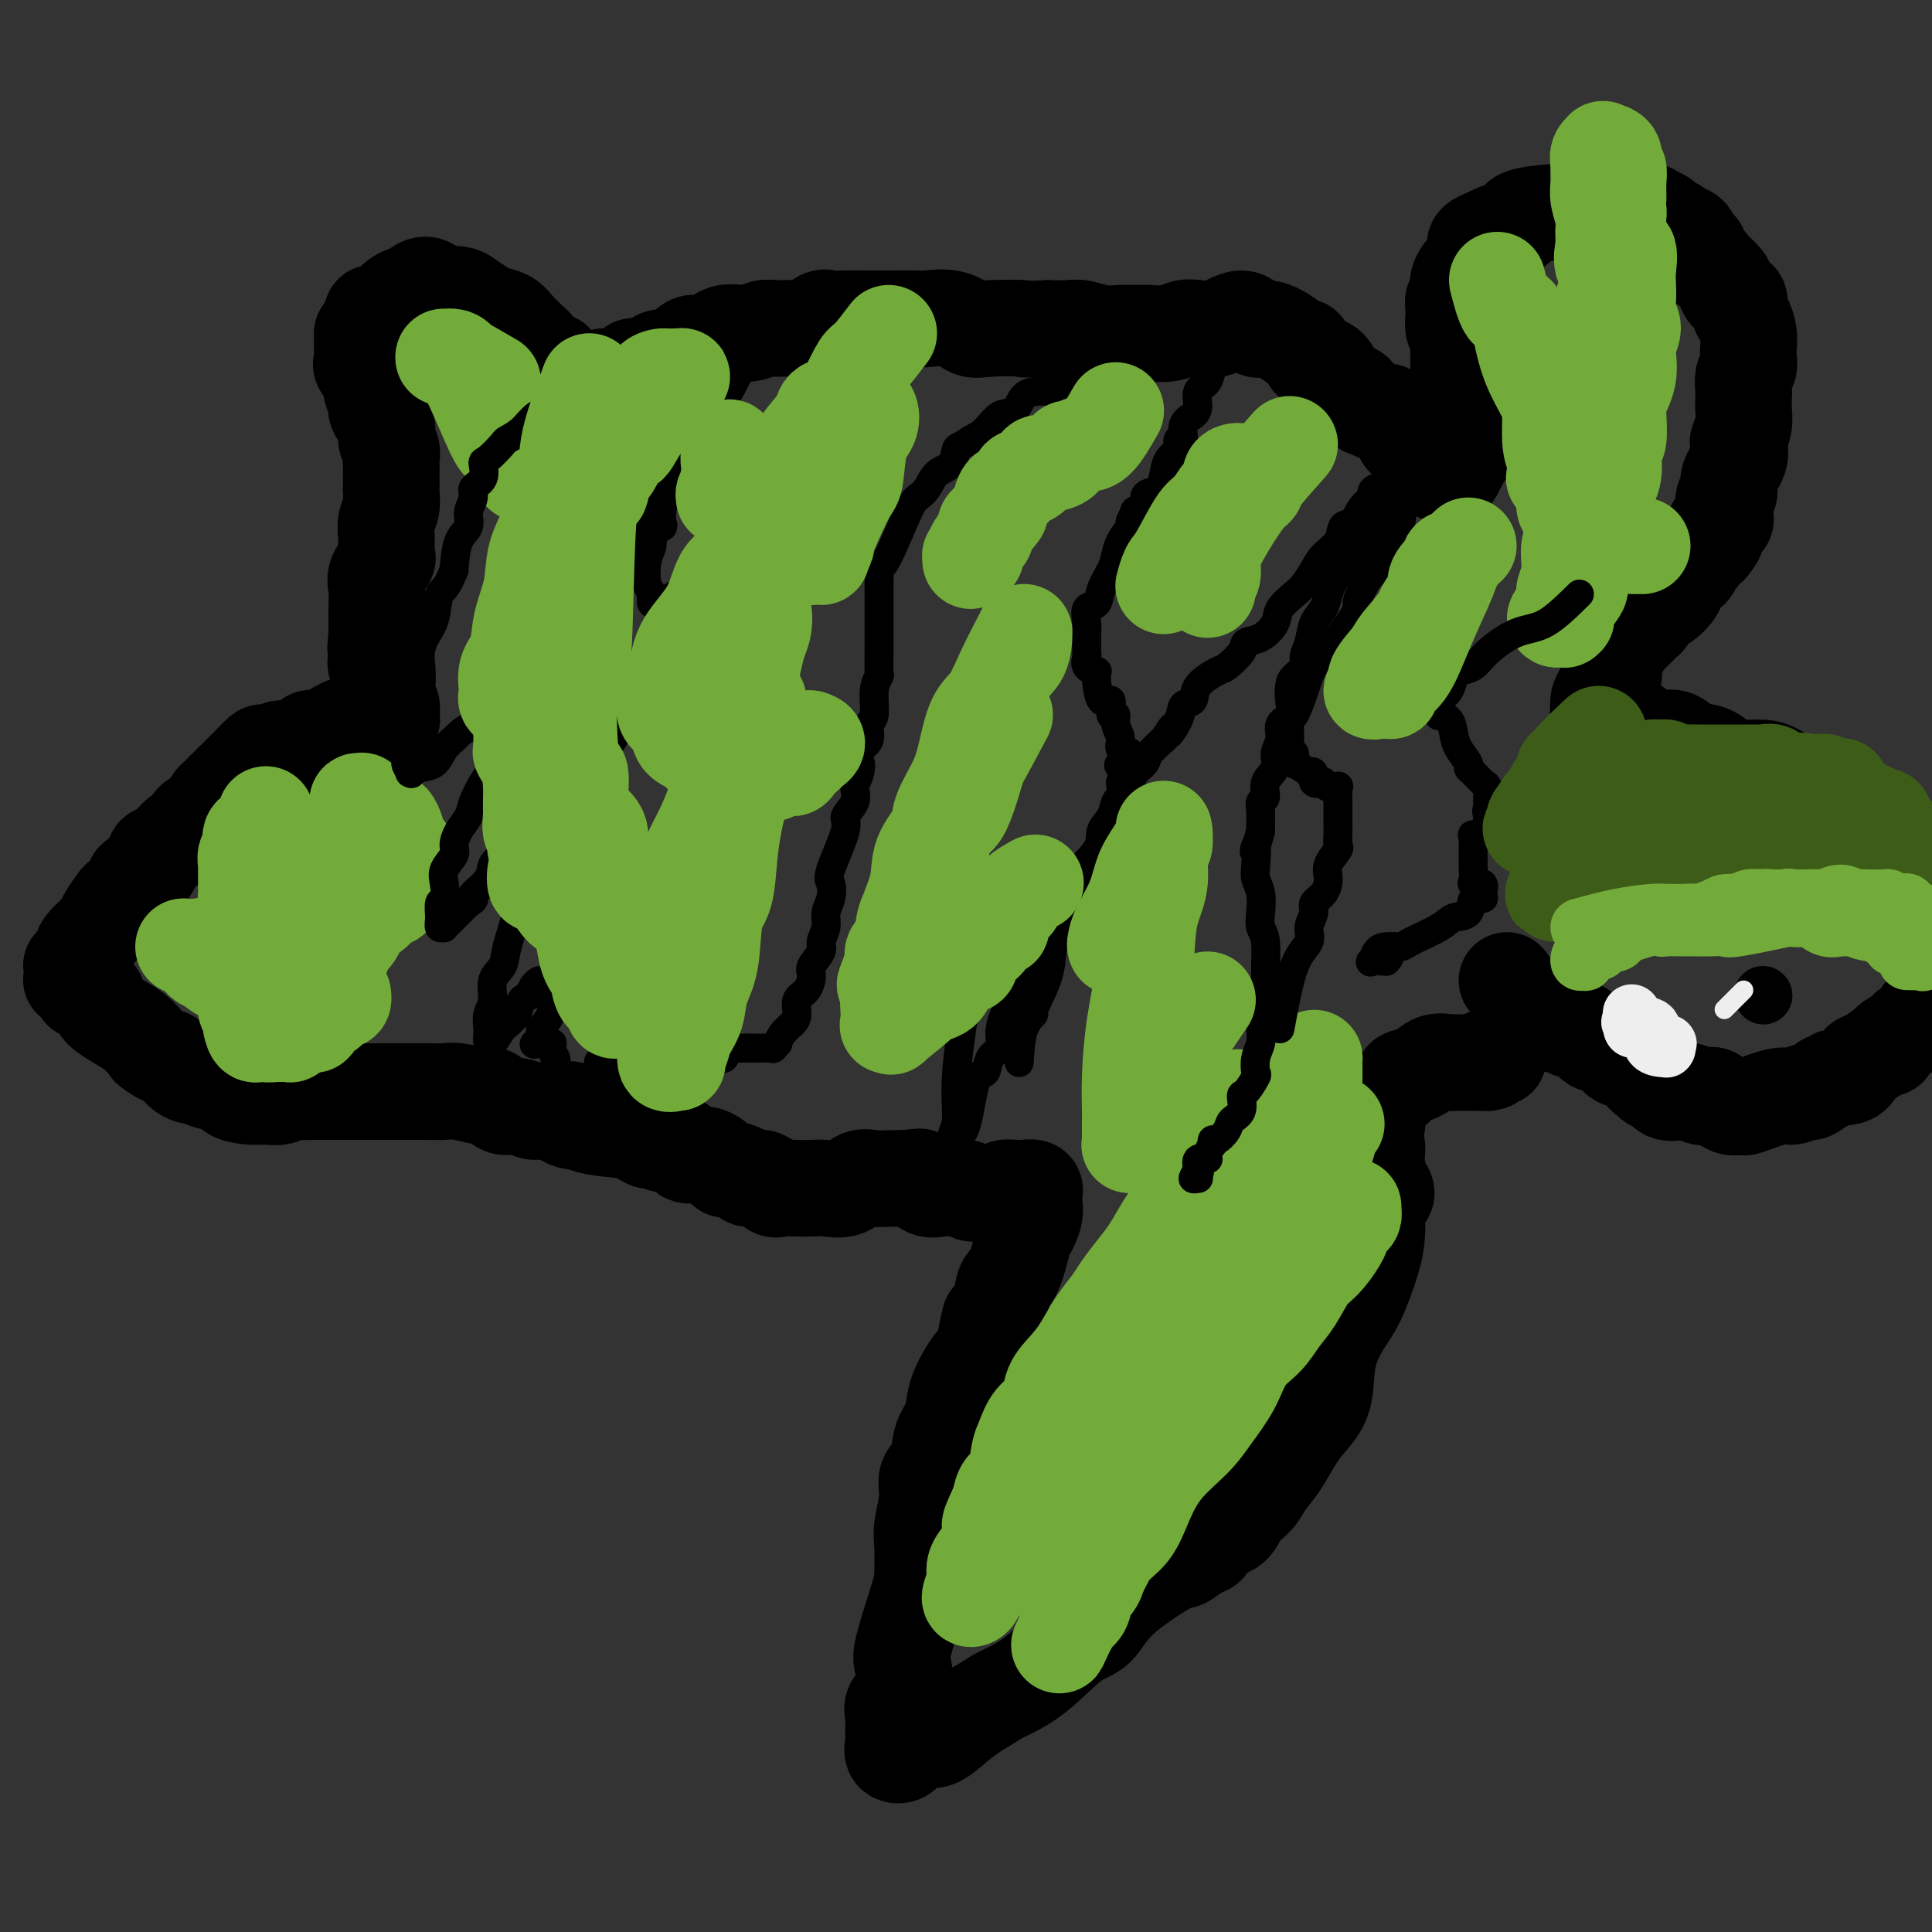 <svg viewBox='0 0 400 400' version='1.1' xmlns='http://www.w3.org/2000/svg' xmlns:xlink='http://www.w3.org/1999/xlink'><rect x="0" y="0" width="400" height="400" fill="#333333" stroke="none"/><g fill='none' stroke='#EEEEEE' stroke-width='20' stroke-linecap='round' stroke-linejoin='round'><path d='M388,417c0.000,0.000 -1.000,0.000 -1,0'/></g>
<g fill='none' stroke='#000000' stroke-width='20' stroke-linecap='round' stroke-linejoin='round'><path d='M312,203c1.986,2.538 3.972,5.077 5,6c1.028,0.923 1.098,0.231 1,0c-0.098,-0.231 -0.364,-0.002 0,0c0.364,0.002 1.357,-0.223 2,0c0.643,0.223 0.935,0.895 1,1c0.065,0.105 -0.098,-0.356 0,0c0.098,0.356 0.457,1.530 1,2c0.543,0.470 1.272,0.235 2,0'/><path d='M324,212c1.969,1.626 0.893,1.191 1,1c0.107,-0.191 1.398,-0.138 2,0c0.602,0.138 0.516,0.361 1,1c0.484,0.639 1.539,1.695 2,2c0.461,0.305 0.329,-0.141 1,0c0.671,0.141 2.144,0.867 3,1c0.856,0.133 1.093,-0.328 1,0c-0.093,0.328 -0.518,1.446 0,2c0.518,0.554 1.979,0.544 3,1c1.021,0.456 1.602,1.376 2,2c0.398,0.624 0.614,0.950 1,1c0.386,0.050 0.942,-0.175 1,0c0.058,0.175 -0.381,0.751 0,1c0.381,0.249 1.583,0.171 2,0c0.417,-0.171 0.051,-0.434 0,0c-0.051,0.434 0.214,1.567 1,2c0.786,0.433 2.093,0.167 3,0c0.907,-0.167 1.416,-0.233 2,0c0.584,0.233 1.245,0.767 2,1c0.755,0.233 1.604,0.167 2,0c0.396,-0.167 0.339,-0.435 1,0c0.661,0.435 2.040,1.573 3,2c0.960,0.427 1.502,0.144 2,0c0.498,-0.144 0.953,-0.148 1,0c0.047,0.148 -0.315,0.447 1,0c1.315,-0.447 4.308,-1.642 6,-2c1.692,-0.358 2.082,0.121 3,0c0.918,-0.121 2.362,-0.840 3,-1c0.638,-0.160 0.468,0.240 1,0c0.532,-0.240 1.766,-1.120 3,-2'/><path d='M378,224c3.455,-1.008 2.094,-1.028 2,-1c-0.094,0.028 1.081,0.105 2,0c0.919,-0.105 1.581,-0.392 2,-1c0.419,-0.608 0.593,-1.538 1,-2c0.407,-0.462 1.047,-0.456 2,-1c0.953,-0.544 2.217,-1.638 3,-2c0.783,-0.362 1.083,0.009 1,0c-0.083,-0.009 -0.550,-0.399 0,-1c0.550,-0.601 2.118,-1.413 3,-2c0.882,-0.587 1.078,-0.950 1,-1c-0.078,-0.050 -0.429,0.212 0,0c0.429,-0.212 1.639,-0.898 2,-1c0.361,-0.102 -0.127,0.381 0,0c0.127,-0.381 0.870,-1.625 1,-2c0.130,-0.375 -0.354,0.120 0,0c0.354,-0.120 1.545,-0.855 2,-1c0.455,-0.145 0.174,0.298 0,0c-0.174,-0.298 -0.241,-1.338 0,-2c0.241,-0.662 0.790,-0.944 1,-1c0.210,-0.056 0.081,0.116 0,0c-0.081,-0.116 -0.113,-0.521 0,-1c0.113,-0.479 0.370,-1.032 1,-2c0.630,-0.968 1.632,-2.352 2,-3c0.368,-0.648 0.100,-0.560 0,-1c-0.100,-0.440 -0.034,-1.410 0,-2c0.034,-0.590 0.037,-0.802 0,-1c-0.037,-0.198 -0.113,-0.383 0,-1c0.113,-0.617 0.415,-1.666 0,-2c-0.415,-0.334 -1.547,0.047 -2,0c-0.453,-0.047 -0.226,-0.524 0,-1'/><path d='M402,192c-0.248,-1.124 0.131,0.068 0,0c-0.131,-0.068 -0.771,-1.394 -1,-2c-0.229,-0.606 -0.045,-0.490 0,-1c0.045,-0.510 -0.048,-1.646 0,-2c0.048,-0.354 0.238,0.074 0,0c-0.238,-0.074 -0.902,-0.652 -1,-1c-0.098,-0.348 0.371,-0.468 0,-1c-0.371,-0.532 -1.580,-1.477 -2,-2c-0.420,-0.523 -0.049,-0.625 0,-1c0.049,-0.375 -0.223,-1.022 -1,-2c-0.777,-0.978 -2.057,-2.286 -3,-3c-0.943,-0.714 -1.547,-0.835 -2,-1c-0.453,-0.165 -0.753,-0.376 -1,-1c-0.247,-0.624 -0.441,-1.661 -1,-2c-0.559,-0.339 -1.481,0.021 -2,0c-0.519,-0.021 -0.633,-0.424 -1,-1c-0.367,-0.576 -0.986,-1.325 -2,-2c-1.014,-0.675 -2.424,-1.277 -3,-2c-0.576,-0.723 -0.317,-1.569 -1,-2c-0.683,-0.431 -2.308,-0.448 -3,-1c-0.692,-0.552 -0.453,-1.640 -1,-2c-0.547,-0.360 -1.881,0.009 -3,0c-1.119,-0.009 -2.022,-0.397 -3,-1c-0.978,-0.603 -2.032,-1.423 -3,-2c-0.968,-0.577 -1.852,-0.913 -3,-1c-1.148,-0.087 -2.562,0.074 -4,0c-1.438,-0.074 -2.902,-0.385 -4,-1c-1.098,-0.615 -1.830,-1.536 -3,-2c-1.170,-0.464 -2.776,-0.471 -4,-1c-1.224,-0.529 -2.064,-1.580 -3,-2c-0.936,-0.420 -1.968,-0.210 -3,0'/><path d='M344,153c-6.091,-1.979 -4.319,-0.926 -4,-1c0.319,-0.074 -0.813,-1.274 -2,-2c-1.187,-0.726 -2.427,-0.977 -3,-1c-0.573,-0.023 -0.479,0.182 -1,0c-0.521,-0.182 -1.656,-0.752 -2,-1c-0.344,-0.248 0.104,-0.174 0,0c-0.104,0.174 -0.758,0.448 -1,0c-0.242,-0.448 -0.071,-1.618 0,-2c0.071,-0.382 0.043,0.026 0,0c-0.043,-0.026 -0.101,-0.485 0,-1c0.101,-0.515 0.360,-1.087 1,-2c0.640,-0.913 1.662,-2.165 2,-3c0.338,-0.835 -0.007,-1.251 0,-2c0.007,-0.749 0.365,-1.832 1,-3c0.635,-1.168 1.547,-2.422 2,-3c0.453,-0.578 0.447,-0.481 1,-1c0.553,-0.519 1.664,-1.654 2,-2c0.336,-0.346 -0.104,0.096 0,0c0.104,-0.096 0.750,-0.731 1,-1c0.250,-0.269 0.102,-0.171 0,0c-0.102,0.171 -0.159,0.417 0,0c0.159,-0.417 0.533,-1.497 1,-2c0.467,-0.503 1.028,-0.429 2,-1c0.972,-0.571 2.356,-1.787 3,-3c0.644,-1.213 0.549,-2.424 1,-3c0.451,-0.576 1.447,-0.519 2,-1c0.553,-0.481 0.664,-1.500 1,-2c0.336,-0.500 0.898,-0.481 1,-1c0.102,-0.519 -0.257,-1.577 0,-2c0.257,-0.423 1.128,-0.212 2,0'/><path d='M354,113c2.561,-3.135 0.462,-1.472 0,-1c-0.462,0.472 0.712,-0.249 1,-1c0.288,-0.751 -0.311,-1.534 0,-2c0.311,-0.466 1.531,-0.616 2,-1c0.469,-0.384 0.186,-1.001 0,-2c-0.186,-0.999 -0.274,-2.380 0,-3c0.274,-0.620 0.910,-0.479 1,-1c0.090,-0.521 -0.364,-1.704 0,-3c0.364,-1.296 1.548,-2.706 2,-4c0.452,-1.294 0.174,-2.473 0,-3c-0.174,-0.527 -0.242,-0.401 0,-1c0.242,-0.599 0.796,-1.921 1,-3c0.204,-1.079 0.058,-1.913 0,-3c-0.058,-1.087 -0.030,-2.427 0,-3c0.030,-0.573 0.060,-0.379 0,-1c-0.060,-0.621 -0.212,-2.056 0,-3c0.212,-0.944 0.786,-1.397 1,-2c0.214,-0.603 0.067,-1.354 0,-2c-0.067,-0.646 -0.055,-1.185 0,-2c0.055,-0.815 0.152,-1.905 0,-3c-0.152,-1.095 -0.553,-2.195 -1,-3c-0.447,-0.805 -0.941,-1.313 -1,-2c-0.059,-0.687 0.316,-1.551 0,-2c-0.316,-0.449 -1.324,-0.484 -2,-1c-0.676,-0.516 -1.021,-1.514 -1,-2c0.021,-0.486 0.408,-0.460 0,-1c-0.408,-0.540 -1.610,-1.645 -2,-2c-0.390,-0.355 0.031,0.042 0,0c-0.031,-0.042 -0.516,-0.521 -1,-1'/><path d='M354,55c-0.804,-1.050 0.187,-0.174 0,0c-0.187,0.174 -1.551,-0.352 -2,-1c-0.449,-0.648 0.017,-1.417 0,-2c-0.017,-0.583 -0.517,-0.978 -1,-1c-0.483,-0.022 -0.951,0.330 -1,0c-0.049,-0.330 0.319,-1.343 0,-2c-0.319,-0.657 -1.325,-0.959 -2,-1c-0.675,-0.041 -1.020,0.177 -1,0c0.020,-0.177 0.404,-0.750 0,-1c-0.404,-0.250 -1.596,-0.176 -2,0c-0.404,0.176 -0.020,0.453 0,0c0.020,-0.453 -0.322,-1.636 -1,-2c-0.678,-0.364 -1.690,0.092 -2,0c-0.310,-0.092 0.081,-0.730 0,-1c-0.081,-0.270 -0.635,-0.170 -1,0c-0.365,0.170 -0.540,0.410 -1,0c-0.460,-0.410 -1.204,-1.469 -2,-2c-0.796,-0.531 -1.642,-0.535 -3,0c-1.358,0.535 -3.227,1.607 -4,2c-0.773,0.393 -0.450,0.105 -1,0c-0.550,-0.105 -1.973,-0.029 -3,0c-1.027,0.029 -1.656,0.010 -2,0c-0.344,-0.010 -0.401,-0.010 -1,0c-0.599,0.010 -1.740,0.031 -2,0c-0.260,-0.031 0.363,-0.114 -1,0c-1.363,0.114 -4.710,0.426 -6,1c-1.290,0.574 -0.521,1.412 -1,2c-0.479,0.588 -2.206,0.928 -3,1c-0.794,0.072 -0.655,-0.122 -1,0c-0.345,0.122 -1.172,0.561 -2,1'/><path d='M308,49c-4.753,1.648 -1.637,2.266 -1,3c0.637,0.734 -1.206,1.582 -2,2c-0.794,0.418 -0.538,0.407 -1,1c-0.462,0.593 -1.640,1.792 -2,3c-0.360,1.208 0.099,2.425 0,3c-0.099,0.575 -0.755,0.506 -1,1c-0.245,0.494 -0.080,1.550 0,2c0.080,0.450 0.074,0.295 0,1c-0.074,0.705 -0.216,2.270 0,3c0.216,0.730 0.791,0.624 1,1c0.209,0.376 0.054,1.232 0,3c-0.054,1.768 -0.007,4.446 0,6c0.007,1.554 -0.027,1.982 0,3c0.027,1.018 0.114,2.625 0,4c-0.114,1.375 -0.430,2.518 0,3c0.430,0.482 1.607,0.301 2,1c0.393,0.699 0.001,2.276 0,3c-0.001,0.724 0.389,0.594 0,1c-0.389,0.406 -1.556,1.349 -2,2c-0.444,0.651 -0.166,1.011 0,1c0.166,-0.011 0.219,-0.394 0,0c-0.219,0.394 -0.711,1.565 -1,2c-0.289,0.435 -0.376,0.135 -1,0c-0.624,-0.135 -1.786,-0.105 -2,0c-0.214,0.105 0.518,0.286 0,0c-0.518,-0.286 -2.288,-1.038 -3,-2c-0.712,-0.962 -0.366,-2.134 -1,-3c-0.634,-0.866 -2.248,-1.425 -3,-2c-0.752,-0.575 -0.644,-1.164 -1,-2c-0.356,-0.836 -1.178,-1.918 -2,-3'/><path d='M288,86c-1.156,-1.495 -0.545,-0.231 -1,0c-0.455,0.231 -1.974,-0.570 -3,-1c-1.026,-0.430 -1.558,-0.490 -2,-1c-0.442,-0.510 -0.794,-1.470 -1,-2c-0.206,-0.530 -0.265,-0.629 -1,-1c-0.735,-0.371 -2.145,-1.014 -3,-2c-0.855,-0.986 -1.156,-2.315 -2,-3c-0.844,-0.685 -2.230,-0.727 -3,-1c-0.770,-0.273 -0.923,-0.776 -1,-1c-0.077,-0.224 -0.078,-0.167 0,0c0.078,0.167 0.237,0.445 0,0c-0.237,-0.445 -0.868,-1.612 -1,-2c-0.132,-0.388 0.236,0.004 0,0c-0.236,-0.004 -1.076,-0.403 -2,-1c-0.924,-0.597 -1.934,-1.392 -3,-2c-1.066,-0.608 -2.189,-1.028 -3,-1c-0.811,0.028 -1.308,0.504 -2,0c-0.692,-0.504 -1.577,-1.988 -3,-2c-1.423,-0.012 -3.385,1.447 -5,2c-1.615,0.553 -2.883,0.201 -4,0c-1.117,-0.201 -2.083,-0.250 -3,0c-0.917,0.250 -1.784,0.800 -3,1c-1.216,0.200 -2.780,0.050 -4,0c-1.220,-0.050 -2.097,0.001 -3,0c-0.903,-0.001 -1.833,-0.053 -3,0c-1.167,0.053 -2.570,0.210 -4,0c-1.430,-0.210 -2.885,-0.787 -4,-1c-1.115,-0.213 -1.890,-0.061 -3,0c-1.110,0.061 -2.555,0.030 -4,0'/><path d='M217,68c-6.949,0.318 -4.321,0.113 -5,0c-0.679,-0.113 -4.665,-0.136 -7,0c-2.335,0.136 -3.020,0.429 -4,0c-0.980,-0.429 -2.255,-1.579 -4,-2c-1.745,-0.421 -3.959,-0.113 -5,0c-1.041,0.113 -0.908,0.030 -2,0c-1.092,-0.030 -3.409,-0.008 -5,0c-1.591,0.008 -2.456,-0.000 -3,0c-0.544,0.000 -0.768,0.008 -2,0c-1.232,-0.008 -3.474,-0.030 -5,0c-1.526,0.030 -2.337,0.114 -3,0c-0.663,-0.114 -1.178,-0.424 -2,0c-0.822,0.424 -1.950,1.582 -3,2c-1.050,0.418 -2.021,0.096 -3,0c-0.979,-0.096 -1.966,0.035 -3,0c-1.034,-0.035 -2.115,-0.234 -3,0c-0.885,0.234 -1.574,0.902 -3,1c-1.426,0.098 -3.588,-0.372 -5,0c-1.412,0.372 -2.073,1.588 -3,2c-0.927,0.412 -2.120,0.022 -3,0c-0.880,-0.022 -1.448,0.324 -2,1c-0.552,0.676 -1.090,1.682 -2,2c-0.910,0.318 -2.192,-0.051 -3,0c-0.808,0.051 -1.140,0.521 -2,1c-0.860,0.479 -2.247,0.965 -3,1c-0.753,0.035 -0.872,-0.382 -1,0c-0.128,0.382 -0.265,1.565 -1,2c-0.735,0.435 -2.067,0.124 -3,0c-0.933,-0.124 -1.466,-0.062 -2,0'/><path d='M125,78c-3.996,1.623 -1.487,1.180 -1,1c0.487,-0.180 -1.048,-0.098 -2,0c-0.952,0.098 -1.320,0.211 -2,0c-0.680,-0.211 -1.673,-0.746 -2,-1c-0.327,-0.254 0.011,-0.228 0,0c-0.011,0.228 -0.370,0.657 -1,0c-0.630,-0.657 -1.532,-2.401 -2,-3c-0.468,-0.599 -0.501,-0.053 -1,0c-0.499,0.053 -1.462,-0.386 -2,-1c-0.538,-0.614 -0.651,-1.404 -1,-2c-0.349,-0.596 -0.933,-0.999 -1,-1c-0.067,-0.001 0.384,0.399 0,0c-0.384,-0.399 -1.601,-1.599 -2,-2c-0.399,-0.401 0.022,-0.004 0,0c-0.022,0.004 -0.485,-0.384 -1,-1c-0.515,-0.616 -1.081,-1.461 -2,-2c-0.919,-0.539 -2.190,-0.772 -3,-1c-0.810,-0.228 -1.157,-0.451 -2,-1c-0.843,-0.549 -2.182,-1.425 -3,-2c-0.818,-0.575 -1.116,-0.850 -2,-1c-0.884,-0.150 -2.354,-0.174 -3,0c-0.646,0.174 -0.466,0.546 -1,0c-0.534,-0.546 -1.781,-2.010 -3,-2c-1.219,0.010 -2.410,1.496 -3,2c-0.590,0.504 -0.578,0.028 -1,0c-0.422,-0.028 -1.276,0.393 -2,1c-0.724,0.607 -1.318,1.400 -2,2c-0.682,0.600 -1.453,1.008 -2,1c-0.547,-0.008 -0.871,-0.431 -1,0c-0.129,0.431 -0.065,1.715 0,3'/><path d='M77,68c-2.155,1.542 -2.044,0.898 -2,1c0.044,0.102 0.019,0.950 0,2c-0.019,1.050 -0.033,2.303 0,3c0.033,0.697 0.113,0.839 0,1c-0.113,0.161 -0.418,0.342 0,1c0.418,0.658 1.560,1.793 2,2c0.440,0.207 0.178,-0.514 0,0c-0.178,0.514 -0.273,2.263 0,3c0.273,0.737 0.914,0.462 1,1c0.086,0.538 -0.383,1.888 0,3c0.383,1.112 1.619,1.984 2,3c0.381,1.016 -0.094,2.174 0,3c0.094,0.826 0.757,1.319 1,2c0.243,0.681 0.065,1.549 0,2c-0.065,0.451 -0.018,0.486 0,1c0.018,0.514 0.006,1.506 0,2c-0.006,0.494 -0.005,0.491 0,1c0.005,0.509 0.016,1.530 0,2c-0.016,0.470 -0.057,0.388 0,1c0.057,0.612 0.212,1.917 0,3c-0.212,1.083 -0.789,1.944 -1,3c-0.211,1.056 -0.054,2.309 0,3c0.054,0.691 0.007,0.821 0,1c-0.007,0.179 0.026,0.406 0,1c-0.026,0.594 -0.112,1.556 0,2c0.112,0.444 0.422,0.369 0,1c-0.422,0.631 -1.577,1.967 -2,3c-0.423,1.033 -0.113,1.761 0,3c0.113,1.239 0.031,2.987 0,4c-0.031,1.013 -0.009,1.289 0,2c0.009,0.711 0.004,1.855 0,3'/><path d='M78,131c-0.465,5.765 -0.127,2.178 0,1c0.127,-1.178 0.041,0.055 0,1c-0.041,0.945 -0.039,1.603 0,2c0.039,0.397 0.115,0.534 0,1c-0.115,0.466 -0.419,1.262 0,2c0.419,0.738 1.562,1.420 2,2c0.438,0.580 0.169,1.060 0,2c-0.169,0.940 -0.240,2.342 0,3c0.240,0.658 0.792,0.572 1,1c0.208,0.428 0.071,1.368 0,2c-0.071,0.632 -0.078,0.954 0,1c0.078,0.046 0.241,-0.184 0,0c-0.241,0.184 -0.886,0.781 -1,1c-0.114,0.219 0.304,0.059 0,0c-0.304,-0.059 -1.329,-0.018 -2,0c-0.671,0.018 -0.987,0.011 -1,0c-0.013,-0.011 0.277,-0.027 0,0c-0.277,0.027 -1.119,0.096 -2,0c-0.881,-0.096 -1.800,-0.358 -3,0c-1.200,0.358 -2.683,1.335 -4,2c-1.317,0.665 -2.470,1.019 -3,1c-0.530,-0.019 -0.436,-0.411 -1,0c-0.564,0.411 -1.785,1.625 -3,2c-1.215,0.375 -2.423,-0.089 -3,0c-0.577,0.089 -0.522,0.731 -1,1c-0.478,0.269 -1.489,0.165 -2,0c-0.511,-0.165 -0.521,-0.392 -1,0c-0.479,0.392 -1.427,1.404 -2,2c-0.573,0.596 -0.770,0.776 -1,1c-0.230,0.224 -0.494,0.493 -1,1c-0.506,0.507 -1.253,1.254 -2,2'/><path d='M48,162c-1.728,1.595 -2.547,2.583 -3,3c-0.453,0.417 -0.539,0.263 -1,1c-0.461,0.737 -1.296,2.366 -2,3c-0.704,0.634 -1.278,0.272 -2,1c-0.722,0.728 -1.592,2.544 -2,3c-0.408,0.456 -0.356,-0.449 -1,0c-0.644,0.449 -1.986,2.252 -3,3c-1.014,0.748 -1.699,0.442 -2,1c-0.301,0.558 -0.217,1.981 -1,3c-0.783,1.019 -2.432,1.633 -3,2c-0.568,0.367 -0.054,0.487 0,1c0.054,0.513 -0.351,1.421 -1,2c-0.649,0.579 -1.543,0.830 -2,1c-0.457,0.170 -0.477,0.258 -1,1c-0.523,0.742 -1.550,2.139 -2,3c-0.450,0.861 -0.324,1.188 -1,2c-0.676,0.812 -2.153,2.111 -3,3c-0.847,0.889 -1.064,1.369 -1,2c0.064,0.631 0.410,1.413 0,2c-0.410,0.587 -1.576,0.978 -2,1c-0.424,0.022 -0.105,-0.326 0,0c0.105,0.326 -0.003,1.327 0,2c0.003,0.673 0.118,1.019 0,1c-0.118,-0.019 -0.467,-0.403 0,0c0.467,0.403 1.752,1.594 2,2c0.248,0.406 -0.541,0.026 0,0c0.541,-0.026 2.413,0.302 3,1c0.587,0.698 -0.111,1.765 1,3c1.111,1.235 4.032,2.639 6,4c1.968,1.361 2.984,2.681 4,4'/><path d='M31,217c3.238,2.603 3.334,1.610 4,2c0.666,0.390 1.902,2.164 3,3c1.098,0.836 2.058,0.736 3,1c0.942,0.264 1.865,0.894 3,1c1.135,0.106 2.482,-0.310 3,0c0.518,0.310 0.208,1.347 1,2c0.792,0.653 2.687,0.921 4,1c1.313,0.079 2.045,-0.031 3,0c0.955,0.031 2.132,0.205 3,0c0.868,-0.205 1.428,-0.787 2,-1c0.572,-0.213 1.155,-0.057 2,0c0.845,0.057 1.952,0.015 3,0c1.048,-0.015 2.037,-0.004 3,0c0.963,0.004 1.901,0.001 3,0c1.099,-0.001 2.359,-0.000 3,0c0.641,0.000 0.664,0.000 1,0c0.336,-0.000 0.985,0.000 2,0c1.015,-0.000 2.397,-0.000 3,0c0.603,0.000 0.426,0.000 1,0c0.574,-0.000 1.898,-0.001 3,0c1.102,0.001 1.983,0.005 3,0c1.017,-0.005 2.170,-0.017 3,0c0.830,0.017 1.338,0.065 2,0c0.662,-0.065 1.478,-0.243 3,0c1.522,0.243 3.748,0.906 5,1c1.252,0.094 1.529,-0.381 2,0c0.471,0.381 1.137,1.618 2,2c0.863,0.382 1.925,-0.089 3,0c1.075,0.089 2.164,0.740 3,1c0.836,0.260 1.418,0.130 2,0'/><path d='M112,230c3.181,0.494 2.634,-0.270 3,0c0.366,0.270 1.647,1.573 3,2c1.353,0.427 2.780,-0.021 3,0c0.220,0.021 -0.766,0.512 1,1c1.766,0.488 6.286,0.972 8,1c1.714,0.028 0.624,-0.401 1,0c0.376,0.401 2.218,1.632 3,2c0.782,0.368 0.506,-0.126 1,0c0.494,0.126 1.760,0.873 3,1c1.240,0.127 2.455,-0.365 3,0c0.545,0.365 0.420,1.585 1,2c0.580,0.415 1.865,0.023 3,0c1.135,-0.023 2.119,0.324 3,1c0.881,0.676 1.657,1.682 2,2c0.343,0.318 0.252,-0.051 1,0c0.748,0.051 2.335,0.521 3,1c0.665,0.479 0.408,0.965 1,1c0.592,0.035 2.035,-0.383 3,0c0.965,0.383 1.454,1.566 2,2c0.546,0.434 1.150,0.118 2,0c0.850,-0.118 1.946,-0.039 3,0c1.054,0.039 2.067,0.039 3,0c0.933,-0.039 1.786,-0.115 3,0c1.214,0.115 2.789,0.423 4,0c1.211,-0.423 2.056,-1.577 3,-2c0.944,-0.423 1.985,-0.114 3,0c1.015,0.114 2.004,0.033 3,0c0.996,-0.033 1.998,-0.016 3,0'/><path d='M187,244c4.762,-0.430 3.168,-0.504 3,0c-0.168,0.504 1.090,1.585 2,2c0.910,0.415 1.472,0.164 3,0c1.528,-0.164 4.024,-0.240 5,0c0.976,0.240 0.434,0.797 1,1c0.566,0.203 2.241,0.050 3,0c0.759,-0.050 0.604,0.001 1,0c0.396,-0.001 1.345,-0.053 2,0c0.655,0.053 1.017,0.210 1,0c-0.017,-0.210 -0.412,-0.788 0,-1c0.412,-0.212 1.631,-0.057 2,0c0.369,0.057 -0.113,0.016 0,0c0.113,-0.016 0.823,-0.005 1,0c0.177,0.005 -0.177,0.006 0,0c0.177,-0.006 0.884,-0.018 1,0c0.116,0.018 -0.361,0.065 0,0c0.361,-0.065 1.560,-0.244 2,0c0.440,0.244 0.120,0.909 0,1c-0.120,0.091 -0.040,-0.393 0,0c0.040,0.393 0.040,1.664 0,2c-0.040,0.336 -0.122,-0.264 0,0c0.122,0.264 0.446,1.392 0,3c-0.446,1.608 -1.663,3.697 -2,4c-0.337,0.303 0.205,-1.181 0,0c-0.205,1.181 -1.158,5.028 -2,7c-0.842,1.972 -1.573,2.069 -2,3c-0.427,0.931 -0.551,2.694 -1,4c-0.449,1.306 -1.225,2.153 -2,3'/><path d='M205,273c-1.483,5.372 -0.692,5.303 -1,6c-0.308,0.697 -1.716,2.161 -3,4c-1.284,1.839 -2.443,4.053 -3,6c-0.557,1.947 -0.512,3.628 -1,5c-0.488,1.372 -1.507,2.437 -2,4c-0.493,1.563 -0.458,3.626 -1,5c-0.542,1.374 -1.662,2.059 -2,3c-0.338,0.941 0.105,2.139 0,4c-0.105,1.861 -0.757,4.386 -1,6c-0.243,1.614 -0.076,2.316 0,4c0.076,1.684 0.061,4.348 0,6c-0.061,1.652 -0.167,2.291 -1,5c-0.833,2.709 -2.391,7.489 -3,10c-0.609,2.511 -0.268,2.755 0,4c0.268,1.245 0.464,3.493 0,5c-0.464,1.507 -1.588,2.272 -2,3c-0.412,0.728 -0.112,1.417 0,2c0.112,0.583 0.037,1.058 0,2c-0.037,0.942 -0.037,2.351 0,3c0.037,0.649 0.110,0.537 0,1c-0.110,0.463 -0.403,1.499 0,2c0.403,0.501 1.503,0.465 2,0c0.497,-0.465 0.390,-1.359 1,-2c0.610,-0.641 1.937,-1.027 3,-1c1.063,0.027 1.863,0.469 3,0c1.137,-0.469 2.611,-1.848 4,-3c1.389,-1.152 2.695,-2.076 4,-3'/><path d='M202,354c3.449,-1.935 3.571,-2.271 5,-3c1.429,-0.729 4.166,-1.849 7,-4c2.834,-2.151 5.766,-5.331 8,-7c2.234,-1.669 3.771,-1.827 5,-3c1.229,-1.173 2.150,-3.360 5,-6c2.850,-2.640 7.629,-5.733 10,-7c2.371,-1.267 2.335,-0.707 3,-1c0.665,-0.293 2.030,-1.439 3,-2c0.970,-0.561 1.543,-0.537 2,-1c0.457,-0.463 0.798,-1.411 1,-2c0.202,-0.589 0.266,-0.817 1,-1c0.734,-0.183 2.139,-0.319 3,-1c0.861,-0.681 1.178,-1.907 2,-3c0.822,-1.093 2.148,-2.052 3,-3c0.852,-0.948 1.230,-1.884 2,-3c0.770,-1.116 1.931,-2.410 3,-4c1.069,-1.590 2.047,-3.475 3,-5c0.953,-1.525 1.882,-2.690 3,-4c1.118,-1.310 2.425,-2.766 3,-5c0.575,-2.234 0.417,-5.248 1,-8c0.583,-2.752 1.908,-5.244 3,-7c1.092,-1.756 1.950,-2.778 3,-5c1.050,-2.222 2.291,-5.644 3,-8c0.709,-2.356 0.887,-3.647 1,-5c0.113,-1.353 0.163,-2.769 0,-4c-0.163,-1.231 -0.539,-2.279 0,-3c0.539,-0.721 1.991,-1.117 2,-2c0.009,-0.883 -1.426,-2.252 -2,-3c-0.574,-0.748 -0.287,-0.874 0,-1'/><path d='M285,243c0.154,-2.898 0.038,-1.143 0,-1c-0.038,0.143 0.003,-1.327 0,-2c-0.003,-0.673 -0.050,-0.548 0,-1c0.050,-0.452 0.195,-1.482 0,-2c-0.195,-0.518 -0.731,-0.524 -1,-1c-0.269,-0.476 -0.270,-1.422 0,-2c0.270,-0.578 0.811,-0.789 1,-1c0.189,-0.211 0.024,-0.423 0,-1c-0.024,-0.577 0.092,-1.520 0,-2c-0.092,-0.480 -0.391,-0.496 0,-1c0.391,-0.504 1.473,-1.496 2,-2c0.527,-0.504 0.500,-0.521 1,-1c0.500,-0.479 1.528,-1.421 2,-2c0.472,-0.579 0.389,-0.796 1,-1c0.611,-0.204 1.917,-0.394 3,-1c1.083,-0.606 1.944,-1.626 3,-2c1.056,-0.374 2.307,-0.100 3,0c0.693,0.100 0.827,0.027 1,0c0.173,-0.027 0.385,-0.007 1,0c0.615,0.007 1.632,0.002 2,0c0.368,-0.002 0.085,-0.001 0,0c-0.085,0.001 0.028,0.000 0,0c-0.028,-0.000 -0.196,-0.000 0,0c0.196,0.000 0.757,0.000 1,0c0.243,-0.000 0.170,-0.000 0,0c-0.170,0.000 -0.435,0.000 0,0c0.435,-0.000 1.570,-0.000 2,0c0.430,0.000 0.154,0.000 0,0c-0.154,-0.000 -0.187,-0.000 0,0c0.187,0.000 0.593,0.000 1,0'/><path d='M308,220c1.734,-0.226 0.570,-0.793 0,-1c-0.570,-0.207 -0.544,-0.056 0,0c0.544,0.056 1.608,0.015 2,0c0.392,-0.015 0.112,-0.004 0,0c-0.112,0.004 -0.056,0.002 0,0'/></g>
<g fill='none' stroke='#73AB3A' stroke-width='20' stroke-linecap='round' stroke-linejoin='round'><path d='M214,314c2.129,-3.354 4.259,-6.709 6,-10c1.741,-3.291 3.095,-6.520 5,-10c1.905,-3.480 4.362,-7.211 6,-10c1.638,-2.789 2.457,-4.637 4,-7c1.543,-2.363 3.810,-5.242 5,-7c1.190,-1.758 1.302,-2.397 2,-4c0.698,-1.603 1.981,-4.172 3,-6c1.019,-1.828 1.773,-2.915 3,-4c1.227,-1.085 2.928,-2.169 4,-4c1.072,-1.831 1.515,-4.411 3,-6c1.485,-1.589 4.013,-2.188 5,-3c0.987,-0.812 0.434,-1.838 1,-3c0.566,-1.162 2.250,-2.459 3,-3c0.750,-0.541 0.564,-0.324 1,-1c0.436,-0.676 1.494,-2.245 2,-3c0.506,-0.755 0.460,-0.697 1,-1c0.540,-0.303 1.665,-0.967 2,-2c0.335,-1.033 -0.120,-2.436 0,-3c0.120,-0.564 0.817,-0.288 1,-1c0.183,-0.712 -0.147,-2.411 0,-3c0.147,-0.589 0.771,-0.067 1,0c0.229,0.067 0.061,-0.322 0,-1c-0.061,-0.678 -0.016,-1.644 0,-2c0.016,-0.356 0.005,-0.102 0,0c-0.005,0.102 -0.002,0.051 0,0'/><path d='M272,220c0.288,-1.646 0.006,-0.762 0,0c-0.006,0.762 0.262,1.402 0,2c-0.262,0.598 -1.056,1.153 -2,2c-0.944,0.847 -2.038,1.987 -3,3c-0.962,1.013 -1.791,1.899 -3,3c-1.209,1.101 -2.799,2.417 -4,3c-1.201,0.583 -2.014,0.435 -3,1c-0.986,0.565 -2.146,1.845 -3,3c-0.854,1.155 -1.400,2.185 -2,3c-0.600,0.815 -1.252,1.417 -2,2c-0.748,0.583 -1.593,1.149 -2,2c-0.407,0.851 -0.377,1.987 -1,3c-0.623,1.013 -1.900,1.902 -3,3c-1.100,1.098 -2.023,2.404 -3,4c-0.977,1.596 -2.008,3.482 -3,5c-0.992,1.518 -1.945,2.667 -3,4c-1.055,1.333 -2.210,2.849 -3,4c-0.790,1.151 -1.214,1.938 -2,3c-0.786,1.062 -1.935,2.399 -3,4c-1.065,1.601 -2.046,3.466 -3,5c-0.954,1.534 -1.880,2.736 -3,4c-1.120,1.264 -2.433,2.590 -3,4c-0.567,1.410 -0.389,2.903 -1,4c-0.611,1.097 -2.013,1.798 -3,3c-0.987,1.202 -1.560,2.905 -2,4c-0.440,1.095 -0.747,1.582 -1,3c-0.253,1.418 -0.453,3.766 -1,5c-0.547,1.234 -1.442,1.352 -2,2c-0.558,0.648 -0.779,1.824 -1,3'/><path d='M207,311c-2.162,4.762 -2.068,4.668 -2,5c0.068,0.332 0.110,1.090 0,2c-0.110,0.910 -0.373,1.971 -1,3c-0.627,1.029 -1.619,2.025 -2,3c-0.381,0.975 -0.152,1.928 0,3c0.152,1.072 0.227,2.261 0,3c-0.227,0.739 -0.758,1.026 -1,1c-0.242,-0.026 -0.197,-0.366 0,-1c0.197,-0.634 0.545,-1.562 1,-2c0.455,-0.438 1.016,-0.385 2,-1c0.984,-0.615 2.391,-1.896 3,-3c0.609,-1.104 0.419,-2.029 1,-3c0.581,-0.971 1.934,-1.988 3,-3c1.066,-1.012 1.846,-2.019 3,-4c1.154,-1.981 2.680,-4.934 4,-7c1.320,-2.066 2.432,-3.243 6,-7c3.568,-3.757 9.591,-10.092 13,-14c3.409,-3.908 4.204,-5.389 5,-7c0.796,-1.611 1.591,-3.354 3,-5c1.409,-1.646 3.430,-3.196 5,-5c1.570,-1.804 2.688,-3.861 4,-6c1.312,-2.139 2.817,-4.360 4,-6c1.183,-1.640 2.044,-2.701 3,-4c0.956,-1.299 2.008,-2.837 3,-4c0.992,-1.163 1.926,-1.951 3,-3c1.074,-1.049 2.289,-2.359 3,-3c0.711,-0.641 0.917,-0.612 1,-1c0.083,-0.388 0.041,-1.194 0,-2'/><path d='M271,240c10.796,-14.045 3.286,-4.158 1,-1c-2.286,3.158 0.654,-0.414 2,-2c1.346,-1.586 1.100,-1.186 1,-1c-0.100,0.186 -0.053,0.159 0,0c0.053,-0.159 0.110,-0.451 0,0c-0.110,0.451 -0.389,1.644 -1,3c-0.611,1.356 -1.555,2.874 -2,4c-0.445,1.126 -0.390,1.858 -1,3c-0.610,1.142 -1.885,2.693 -3,4c-1.115,1.307 -2.071,2.371 -3,4c-0.929,1.629 -1.831,3.825 -3,6c-1.169,2.175 -2.607,4.330 -4,6c-1.393,1.670 -2.743,2.855 -4,5c-1.257,2.145 -2.423,5.249 -4,8c-1.577,2.751 -3.566,5.150 -5,7c-1.434,1.850 -2.312,3.150 -3,5c-0.688,1.850 -1.186,4.248 -2,7c-0.814,2.752 -1.943,5.857 -3,8c-1.057,2.143 -2.042,3.325 -3,5c-0.958,1.675 -1.891,3.842 -3,6c-1.109,2.158 -2.395,4.307 -3,6c-0.605,1.693 -0.530,2.929 -1,4c-0.470,1.071 -1.487,1.978 -2,3c-0.513,1.022 -0.523,2.160 -1,3c-0.477,0.840 -1.422,1.383 -2,2c-0.578,0.617 -0.789,1.309 -1,2'/><path d='M221,337c-3.249,7.086 -0.871,1.800 0,0c0.871,-1.800 0.236,-0.115 0,0c-0.236,0.115 -0.073,-1.340 0,-2c0.073,-0.660 0.057,-0.523 0,-1c-0.057,-0.477 -0.154,-1.567 1,-3c1.154,-1.433 3.559,-3.211 5,-5c1.441,-1.789 1.919,-3.591 3,-5c1.081,-1.409 2.767,-2.427 4,-4c1.233,-1.573 2.014,-3.703 3,-6c0.986,-2.297 2.177,-4.761 4,-7c1.823,-2.239 4.277,-4.254 6,-6c1.723,-1.746 2.716,-3.222 4,-5c1.284,-1.778 2.861,-3.856 4,-6c1.139,-2.144 1.841,-4.353 3,-6c1.159,-1.647 2.774,-2.733 4,-4c1.226,-1.267 2.062,-2.716 3,-4c0.938,-1.284 1.979,-2.402 3,-4c1.021,-1.598 2.023,-3.676 3,-5c0.977,-1.324 1.930,-1.894 3,-3c1.070,-1.106 2.259,-2.749 3,-4c0.741,-1.251 1.035,-2.110 1,-3c-0.035,-0.890 -0.400,-1.810 0,-2c0.400,-0.190 1.566,0.349 2,0c0.434,-0.349 0.135,-1.587 0,-2c-0.135,-0.413 -0.108,-0.000 0,0c0.108,0.000 0.297,-0.412 0,0c-0.297,0.412 -1.080,1.649 -2,2c-0.920,0.351 -1.977,-0.186 -3,0c-1.023,0.186 -2.011,1.093 -3,2'/><path d='M272,254c-1.595,0.605 -1.582,1.119 -2,2c-0.418,0.881 -1.265,2.129 -3,3c-1.735,0.871 -4.356,1.364 -6,2c-1.644,0.636 -2.310,1.413 -4,3c-1.690,1.587 -4.404,3.982 -6,5c-1.596,1.018 -2.074,0.657 -4,2c-1.926,1.343 -5.301,4.389 -7,6c-1.699,1.611 -1.721,1.788 -2,2c-0.279,0.212 -0.813,0.461 -1,0c-0.187,-0.461 -0.027,-1.631 0,-2c0.027,-0.369 -0.080,0.062 0,-1c0.080,-1.062 0.347,-3.616 1,-5c0.653,-1.384 1.694,-1.599 2,-2c0.306,-0.401 -0.121,-0.987 0,-2c0.121,-1.013 0.791,-2.453 1,-3c0.209,-0.547 -0.042,-0.203 0,-1c0.042,-0.797 0.377,-2.737 1,-4c0.623,-1.263 1.533,-1.849 2,-3c0.467,-1.151 0.490,-2.868 1,-4c0.510,-1.132 1.506,-1.681 2,-3c0.494,-1.319 0.486,-3.408 1,-5c0.514,-1.592 1.549,-2.686 2,-4c0.451,-1.314 0.317,-2.849 1,-4c0.683,-1.151 2.183,-1.917 3,-3c0.817,-1.083 0.951,-2.484 1,-3c0.049,-0.516 0.014,-0.147 0,0c-0.014,0.147 -0.007,0.074 0,0'/><path d='M255,230c2.167,-4.833 1.083,-2.417 0,0'/><path d='M38,196c2.729,1.269 5.458,2.538 7,3c1.542,0.462 1.898,0.116 3,0c1.102,-0.116 2.950,-0.002 4,0c1.050,0.002 1.302,-0.110 2,0c0.698,0.110 1.842,0.441 3,0c1.158,-0.441 2.330,-1.652 3,-2c0.670,-0.348 0.839,0.169 2,0c1.161,-0.169 3.312,-1.023 5,-2c1.688,-0.977 2.911,-2.075 4,-3c1.089,-0.925 2.045,-1.675 3,-2c0.955,-0.325 1.910,-0.223 3,-1c1.090,-0.777 2.317,-2.433 3,-3c0.683,-0.567 0.824,-0.045 1,0c0.176,0.045 0.387,-0.388 1,-1c0.613,-0.612 1.628,-1.404 2,-2c0.372,-0.596 0.100,-0.995 0,-1c-0.100,-0.005 -0.027,0.383 0,0c0.027,-0.383 0.008,-1.538 0,-2c-0.008,-0.462 -0.004,-0.231 0,0'/><path d='M84,180c1.051,-1.445 0.177,-0.557 0,-1c-0.177,-0.443 0.342,-2.217 0,-3c-0.342,-0.783 -1.546,-0.574 -2,-1c-0.454,-0.426 -0.158,-1.486 0,-2c0.158,-0.514 0.180,-0.480 0,-1c-0.180,-0.520 -0.560,-1.594 -1,-2c-0.440,-0.406 -0.939,-0.145 -1,0c-0.061,0.145 0.315,0.175 0,0c-0.315,-0.175 -1.323,-0.554 -2,-1c-0.677,-0.446 -1.023,-0.958 -1,-1c0.023,-0.042 0.416,0.387 0,0c-0.416,-0.387 -1.642,-1.590 -2,-2c-0.358,-0.410 0.153,-0.027 0,0c-0.153,0.027 -0.969,-0.303 -1,0c-0.031,0.303 0.725,1.238 1,2c0.275,0.762 0.069,1.349 0,2c-0.069,0.651 -0.003,1.364 0,3c0.003,1.636 -0.059,4.196 0,6c0.059,1.804 0.237,2.853 0,4c-0.237,1.147 -0.889,2.391 -1,4c-0.111,1.609 0.317,3.584 0,5c-0.317,1.416 -1.381,2.275 -2,3c-0.619,0.725 -0.795,1.318 -1,2c-0.205,0.682 -0.440,1.453 -1,2c-0.560,0.547 -1.446,0.871 -2,1c-0.554,0.129 -0.777,0.065 -1,0'/><path d='M67,200c-1.618,1.691 -2.164,1.917 -3,2c-0.836,0.083 -1.962,0.022 -3,0c-1.038,-0.022 -1.987,-0.006 -3,0c-1.013,0.006 -2.090,0.003 -3,0c-0.910,-0.003 -1.653,-0.007 -3,0c-1.347,0.007 -3.297,0.026 -4,0c-0.703,-0.026 -0.157,-0.096 0,0c0.157,0.096 -0.073,0.358 -1,0c-0.927,-0.358 -2.550,-1.335 -3,-2c-0.450,-0.665 0.272,-1.019 0,-1c-0.272,0.019 -1.539,0.411 -2,0c-0.461,-0.411 -0.116,-1.626 0,-2c0.116,-0.374 0.005,0.092 0,0c-0.005,-0.092 0.098,-0.743 0,-1c-0.098,-0.257 -0.395,-0.121 0,0c0.395,0.121 1.483,0.228 2,0c0.517,-0.228 0.465,-0.791 1,-1c0.535,-0.209 1.658,-0.063 2,0c0.342,0.063 -0.098,0.042 0,0c0.098,-0.042 0.733,-0.107 1,0c0.267,0.107 0.167,0.384 0,0c-0.167,-0.384 -0.401,-1.428 0,-2c0.401,-0.572 1.435,-0.670 2,-1c0.565,-0.330 0.660,-0.892 1,-2c0.340,-1.108 0.926,-2.761 1,-4c0.074,-1.239 -0.365,-2.064 0,-3c0.365,-0.936 1.533,-1.982 2,-3c0.467,-1.018 0.234,-2.009 0,-3'/><path d='M54,177c0.635,-2.566 0.223,-1.482 0,-1c-0.223,0.482 -0.256,0.361 0,0c0.256,-0.361 0.800,-0.961 1,-1c0.200,-0.039 0.054,0.484 0,0c-0.054,-0.484 -0.016,-1.975 0,-3c0.016,-1.025 0.011,-1.584 0,-2c-0.011,-0.416 -0.026,-0.689 0,-1c0.026,-0.311 0.094,-0.660 0,0c-0.094,0.660 -0.351,2.327 -1,3c-0.649,0.673 -1.691,0.350 -2,1c-0.309,0.650 0.113,2.272 0,3c-0.113,0.728 -0.762,0.561 -1,1c-0.238,0.439 -0.064,1.484 0,2c0.064,0.516 0.017,0.501 0,1c-0.017,0.499 -0.005,1.510 0,2c0.005,0.490 0.003,0.457 0,1c-0.003,0.543 -0.008,1.662 0,2c0.008,0.338 0.028,-0.106 0,0c-0.028,0.106 -0.105,0.760 0,1c0.105,0.240 0.393,0.065 1,0c0.607,-0.065 1.532,-0.021 2,0c0.468,0.021 0.479,0.019 1,0c0.521,-0.019 1.552,-0.057 2,0c0.448,0.057 0.313,0.208 1,0c0.687,-0.208 2.196,-0.774 3,-1c0.804,-0.226 0.902,-0.113 1,0'/><path d='M62,185c2.228,-0.544 2.300,-1.904 3,-3c0.700,-1.096 2.030,-1.929 3,-3c0.970,-1.071 1.579,-2.378 2,-3c0.421,-0.622 0.653,-0.557 1,-1c0.347,-0.443 0.810,-1.394 1,-2c0.190,-0.606 0.106,-0.866 0,-1c-0.106,-0.134 -0.233,-0.142 0,0c0.233,0.142 0.826,0.433 0,1c-0.826,0.567 -3.070,1.411 -4,2c-0.930,0.589 -0.546,0.923 -1,1c-0.454,0.077 -1.747,-0.103 -3,0c-1.253,0.103 -2.467,0.488 -3,1c-0.533,0.512 -0.384,1.151 -1,2c-0.616,0.849 -1.997,1.907 -3,3c-1.003,1.093 -1.628,2.221 -2,3c-0.372,0.779 -0.492,1.208 -1,2c-0.508,0.792 -1.404,1.946 -2,3c-0.596,1.054 -0.892,2.008 -1,3c-0.108,0.992 -0.029,2.024 0,3c0.029,0.976 0.008,1.897 0,3c-0.008,1.103 -0.002,2.388 0,3c0.002,0.612 -0.001,0.549 0,1c0.001,0.451 0.004,1.415 0,2c-0.004,0.585 -0.015,0.791 0,1c0.015,0.209 0.057,0.421 0,1c-0.057,0.579 -0.211,1.526 0,2c0.211,0.474 0.788,0.474 1,1c0.212,0.526 0.061,1.579 0,2c-0.061,0.421 -0.030,0.211 0,0'/><path d='M52,212c0.472,3.626 1.651,1.689 2,1c0.349,-0.689 -0.131,-0.132 0,0c0.131,0.132 0.874,-0.161 1,0c0.126,0.161 -0.365,0.775 0,1c0.365,0.225 1.585,0.061 2,0c0.415,-0.061 0.023,-0.021 0,0c-0.023,0.021 0.321,0.021 1,0c0.679,-0.021 1.691,-0.062 2,0c0.309,0.062 -0.085,0.229 0,0c0.085,-0.229 0.648,-0.852 1,-1c0.352,-0.148 0.493,0.180 1,0c0.507,-0.180 1.380,-0.869 2,-1c0.620,-0.131 0.988,0.297 1,0c0.012,-0.297 -0.330,-1.320 0,-2c0.330,-0.680 1.332,-1.018 2,-1c0.668,0.018 1.002,0.393 1,0c-0.002,-0.393 -0.340,-1.555 0,-2c0.340,-0.445 1.359,-0.172 2,0c0.641,0.172 0.904,0.242 1,0c0.096,-0.242 0.026,-0.797 0,-1c-0.026,-0.203 -0.007,-0.055 0,0c0.007,0.055 0.002,0.016 0,0c-0.002,-0.016 -0.001,-0.008 0,0'/><path d='M102,79c-2.973,-1.721 -5.945,-3.442 -7,-4c-1.055,-0.558 -0.192,0.047 0,0c0.192,-0.047 -0.288,-0.744 -1,-1c-0.712,-0.256 -1.656,-0.069 -2,0c-0.344,0.069 -0.086,0.022 0,0c0.086,-0.022 0.002,-0.019 0,0c-0.002,0.019 0.079,0.054 0,0c-0.079,-0.054 -0.319,-0.197 0,0c0.319,0.197 1.198,0.733 2,1c0.802,0.267 1.528,0.266 3,3c1.472,2.734 3.691,8.205 5,11c1.309,2.795 1.710,2.915 2,3c0.290,0.085 0.470,0.133 1,1c0.530,0.867 1.410,2.551 2,3c0.590,0.449 0.888,-0.336 1,0c0.112,0.336 0.037,1.794 0,2c-0.037,0.206 -0.035,-0.840 0,-2c0.035,-1.160 0.102,-2.435 0,-3c-0.102,-0.565 -0.374,-0.421 -1,-1c-0.626,-0.579 -1.608,-1.880 -2,-3c-0.392,-1.120 -0.196,-2.060 0,-3'/><path d='M105,86c-0.432,-1.747 -0.513,-1.114 -1,-1c-0.487,0.114 -1.382,-0.292 -2,-1c-0.618,-0.708 -0.960,-1.719 -1,-2c-0.040,-0.281 0.221,0.167 0,0c-0.221,-0.167 -0.925,-0.948 -1,-1c-0.075,-0.052 0.477,0.627 0,0c-0.477,-0.627 -1.984,-2.560 -2,-3c-0.016,-0.440 1.457,0.612 2,1c0.543,0.388 0.155,0.111 0,0c-0.155,-0.111 -0.078,-0.055 0,0'/><path d='M310,58c0.639,2.498 1.278,4.997 2,6c0.722,1.003 1.528,0.511 2,1c0.472,0.489 0.609,1.961 1,4c0.391,2.039 1.035,4.646 2,7c0.965,2.354 2.252,4.457 3,6c0.748,1.543 0.959,2.527 1,4c0.041,1.473 -0.088,3.433 0,5c0.088,1.567 0.391,2.739 1,4c0.609,1.261 1.523,2.610 2,4c0.477,1.390 0.516,2.823 1,4c0.484,1.177 1.411,2.100 2,3c0.589,0.900 0.838,1.777 1,3c0.162,1.223 0.236,2.791 0,4c-0.236,1.209 -0.782,2.060 -1,3c-0.218,0.940 -0.109,1.970 0,3'/><path d='M327,119c-0.049,2.093 0.329,2.326 0,3c-0.329,0.674 -1.366,1.790 -2,3c-0.634,1.210 -0.866,2.513 -1,3c-0.134,0.487 -0.169,0.159 0,0c0.169,-0.159 0.543,-0.150 0,0c-0.543,0.150 -2.002,0.439 -2,0c0.002,-0.439 1.463,-1.607 2,-2c0.537,-0.393 0.148,-0.011 0,0c-0.148,0.011 -0.056,-0.348 0,-1c0.056,-0.652 0.075,-1.596 0,-2c-0.075,-0.404 -0.243,-0.268 0,-1c0.243,-0.732 0.897,-2.331 1,-4c0.103,-1.669 -0.346,-3.406 0,-5c0.346,-1.594 1.488,-3.043 2,-5c0.512,-1.957 0.395,-4.421 1,-7c0.605,-2.579 1.932,-5.274 3,-8c1.068,-2.726 1.876,-5.482 3,-8c1.124,-2.518 2.564,-4.799 3,-7c0.436,-2.201 -0.132,-4.322 0,-6c0.132,-1.678 0.963,-2.912 1,-4c0.037,-1.088 -0.720,-2.030 -1,-3c-0.280,-0.970 -0.083,-1.967 0,-3c0.083,-1.033 0.050,-2.102 0,-3c-0.050,-0.898 -0.118,-1.625 0,-3c0.118,-1.375 0.423,-3.400 0,-4c-0.423,-0.600 -1.576,0.223 -2,-1c-0.424,-1.223 -0.121,-4.492 0,-6c0.121,-1.508 0.061,-1.254 0,-1'/><path d='M335,44c-0.304,-5.804 -0.065,-3.313 0,-3c0.065,0.313 -0.043,-1.552 0,-3c0.043,-1.448 0.237,-2.480 0,-3c-0.237,-0.520 -0.904,-0.530 -1,-1c-0.096,-0.470 0.381,-1.401 0,-2c-0.381,-0.599 -1.619,-0.867 -2,-1c-0.381,-0.133 0.094,-0.132 0,0c-0.094,0.132 -0.758,0.393 -1,1c-0.242,0.607 -0.061,1.559 0,2c0.061,0.441 0.002,0.372 0,1c-0.002,0.628 0.053,1.952 0,3c-0.053,1.048 -0.213,1.819 0,3c0.213,1.181 0.799,2.770 1,4c0.201,1.230 0.016,2.099 0,3c-0.016,0.901 0.136,1.834 0,3c-0.136,1.166 -0.562,2.564 0,4c0.562,1.436 2.111,2.910 2,4c-0.111,1.090 -1.882,1.797 -2,3c-0.118,1.203 1.418,2.903 2,4c0.582,1.097 0.208,1.590 0,3c-0.208,1.410 -0.252,3.736 0,5c0.252,1.264 0.801,1.467 1,2c0.199,0.533 0.049,1.396 0,3c-0.049,1.604 0.002,3.948 0,5c-0.002,1.052 -0.059,0.812 0,2c0.059,1.188 0.232,3.803 0,5c-0.232,1.197 -0.870,0.976 -1,2c-0.130,1.024 0.249,3.293 0,5c-0.249,1.707 -1.124,2.854 -2,4'/><path d='M332,102c-0.660,4.177 -0.811,3.119 -1,3c-0.189,-0.119 -0.415,0.700 -1,1c-0.585,0.300 -1.529,0.081 -2,0c-0.471,-0.081 -0.470,-0.024 -1,0c-0.530,0.024 -1.592,0.014 -2,0c-0.408,-0.014 -0.162,-0.032 0,0c0.162,0.032 0.239,0.114 0,0c-0.239,-0.114 -0.794,-0.425 -1,-1c-0.206,-0.575 -0.063,-1.416 0,-2c0.063,-0.584 0.045,-0.912 0,-1c-0.045,-0.088 -0.117,0.063 0,0c0.117,-0.063 0.424,-0.341 0,-1c-0.424,-0.659 -1.578,-1.701 -2,-2c-0.422,-0.299 -0.113,0.144 0,0c0.113,-0.144 0.030,-0.875 0,-1c-0.030,-0.125 -0.008,0.356 0,0c0.008,-0.356 0.002,-1.549 0,-2c-0.002,-0.451 -0.001,-0.160 0,0c0.001,0.160 0.000,0.189 0,0c-0.000,-0.189 -0.000,-0.594 0,-1'/><path d='M322,95c-0.464,-1.702 -0.124,-0.456 0,0c0.124,0.456 0.033,0.123 0,0c-0.033,-0.123 -0.010,-0.035 0,0c0.010,0.035 0.005,0.018 0,0'/><path d='M338,113c0.000,0.000 2.000,0.000 2,0'/><path d='M361,414c0.000,0.000 0.100,0.100 0.1,0.1'/></g>
<g fill='none' stroke='#000000' stroke-width='6' stroke-linecap='round' stroke-linejoin='round'><path d='M265,213c0.919,-4.998 1.838,-9.997 3,-13c1.162,-3.003 2.566,-4.011 3,-5c0.434,-0.989 -0.104,-1.959 0,-3c0.104,-1.041 0.849,-2.154 1,-3c0.151,-0.846 -0.292,-1.425 0,-2c0.292,-0.575 1.318,-1.148 2,-2c0.682,-0.852 1.020,-1.985 1,-3c-0.020,-1.015 -0.398,-1.911 0,-3c0.398,-1.089 1.571,-2.369 2,-3c0.429,-0.631 0.115,-0.612 0,-1c-0.115,-0.388 -0.031,-1.183 0,-2c0.031,-0.817 0.010,-1.655 0,-3c-0.010,-1.345 -0.009,-3.197 0,-4c0.009,-0.803 0.027,-0.559 0,-1c-0.027,-0.441 -0.098,-1.569 0,-2c0.098,-0.431 0.367,-0.167 0,0c-0.367,0.167 -1.368,0.237 -2,0c-0.632,-0.237 -0.895,-0.782 -1,-1c-0.105,-0.218 -0.053,-0.109 0,0'/><path d='M274,162c-0.337,-0.187 0.319,-0.153 0,0c-0.319,0.153 -1.613,0.426 -2,0c-0.387,-0.426 0.135,-1.551 0,-2c-0.135,-0.449 -0.926,-0.224 -1,0c-0.074,0.224 0.570,0.445 0,0c-0.570,-0.445 -2.353,-1.555 -3,-2c-0.647,-0.445 -0.159,-0.223 0,0c0.159,0.223 -0.010,0.449 0,0c0.010,-0.449 0.199,-1.571 0,-2c-0.199,-0.429 -0.785,-0.165 -1,0c-0.215,0.165 -0.058,0.233 0,0c0.058,-0.233 0.015,-0.765 0,-1c-0.015,-0.235 -0.004,-0.173 0,0c0.004,0.173 0.001,0.456 0,0c-0.001,-0.456 -0.001,-1.650 0,-2c0.001,-0.350 0.002,0.145 0,0c-0.002,-0.145 -0.008,-0.931 0,-1c0.008,-0.069 0.030,0.578 0,0c-0.030,-0.578 -0.111,-2.380 0,-3c0.111,-0.620 0.413,-0.056 1,-1c0.587,-0.944 1.459,-3.396 2,-5c0.541,-1.604 0.753,-2.361 1,-3c0.247,-0.639 0.530,-1.161 1,-2c0.470,-0.839 1.126,-1.995 2,-3c0.874,-1.005 1.964,-1.859 3,-3c1.036,-1.141 2.018,-2.571 3,-4'/><path d='M280,128c2.204,-3.793 1.216,-2.775 1,-3c-0.216,-0.225 0.342,-1.693 1,-3c0.658,-1.307 1.415,-2.451 2,-3c0.585,-0.549 0.998,-0.501 1,-1c0.002,-0.499 -0.405,-1.543 0,-2c0.405,-0.457 1.623,-0.326 2,-1c0.377,-0.674 -0.087,-2.154 0,-3c0.087,-0.846 0.726,-1.057 1,-1c0.274,0.057 0.182,0.381 0,0c-0.182,-0.381 -0.455,-1.469 0,-2c0.455,-0.531 1.638,-0.506 2,-1c0.362,-0.494 -0.095,-1.509 0,-2c0.095,-0.491 0.743,-0.459 1,-1c0.257,-0.541 0.121,-1.655 0,-2c-0.121,-0.345 -0.229,0.080 0,0c0.229,-0.080 0.793,-0.666 1,-1c0.207,-0.334 0.055,-0.416 0,-1c-0.055,-0.584 -0.015,-1.671 0,-2c0.015,-0.329 0.004,0.101 0,0c-0.004,-0.101 -0.001,-0.731 0,-1c0.001,-0.269 0.000,-0.176 0,0c-0.000,0.176 -0.000,0.436 0,0c0.000,-0.436 0.000,-1.567 0,-2c-0.000,-0.433 -0.000,-0.169 0,0c0.000,0.169 0.000,0.241 0,0c-0.000,-0.241 -0.000,-0.797 0,-1c0.000,-0.203 0.000,-0.055 0,0c-0.000,0.055 -0.000,0.016 0,0c0.000,-0.016 0.000,-0.008 0,0'/><path d='M292,95c2.311,-5.578 2.089,-3.022 2,-2c-0.089,1.022 -0.044,0.511 0,0'/><path d='M327,123c-2.443,2.408 -4.886,4.817 -7,6c-2.114,1.183 -3.901,1.141 -6,2c-2.099,0.859 -4.512,2.618 -6,4c-1.488,1.382 -2.053,2.387 -3,3c-0.947,0.613 -2.278,0.834 -3,1c-0.722,0.166 -0.835,0.277 -1,1c-0.165,0.723 -0.384,2.058 -1,3c-0.616,0.942 -1.631,1.492 -2,2c-0.369,0.508 -0.092,0.975 0,1c0.092,0.025 -0.000,-0.391 0,0c0.000,0.391 0.093,1.588 0,2c-0.093,0.412 -0.371,0.040 0,0c0.371,-0.040 1.391,0.252 2,1c0.609,0.748 0.806,1.954 1,3c0.194,1.046 0.384,1.934 1,3c0.616,1.066 1.657,2.312 2,3c0.343,0.688 -0.013,0.818 0,1c0.013,0.182 0.396,0.415 1,1c0.604,0.585 1.430,1.521 2,2c0.570,0.479 0.885,0.499 1,1c0.115,0.501 0.031,1.481 0,2c-0.031,0.519 -0.009,0.577 0,1c0.009,0.423 0.004,1.212 0,2'/><path d='M308,168c1.547,3.493 0.415,0.724 0,0c-0.415,-0.724 -0.113,0.597 0,1c0.113,0.403 0.037,-0.112 0,0c-0.037,0.112 -0.034,0.851 0,1c0.034,0.149 0.100,-0.293 0,0c-0.100,0.293 -0.367,1.320 -1,2c-0.633,0.680 -1.634,1.014 -2,1c-0.366,-0.014 -0.098,-0.376 0,0c0.098,0.376 0.024,1.488 0,2c-0.024,0.512 0.001,0.423 0,1c-0.001,0.577 -0.029,1.821 0,3c0.029,1.179 0.115,2.292 0,3c-0.115,0.708 -0.430,1.010 0,1c0.430,-0.010 1.606,-0.332 2,0c0.394,0.332 0.005,1.317 0,2c-0.005,0.683 0.375,1.063 0,1c-0.375,-0.063 -1.505,-0.571 -2,0c-0.495,0.571 -0.354,2.220 -1,3c-0.646,0.780 -2.077,0.692 -3,1c-0.923,0.308 -1.336,1.012 -3,2c-1.664,0.988 -4.579,2.258 -6,3c-1.421,0.742 -1.350,0.955 -2,1c-0.650,0.045 -2.022,-0.079 -3,0c-0.978,0.079 -1.561,0.361 -2,1c-0.439,0.639 -0.734,1.633 -1,2c-0.266,0.367 -0.505,0.105 0,0c0.505,-0.105 1.752,-0.052 3,0'/><path d='M287,199c0.689,-0.444 0.911,-1.556 1,-2c0.089,-0.444 0.044,-0.222 0,0'/><path d='M211,220c0.173,-2.604 0.346,-5.207 1,-7c0.654,-1.793 1.790,-2.775 2,-3c0.210,-0.225 -0.504,0.306 0,-1c0.504,-1.306 2.226,-4.450 3,-7c0.774,-2.550 0.599,-4.506 1,-6c0.401,-1.494 1.376,-2.525 2,-3c0.624,-0.475 0.895,-0.395 1,-1c0.105,-0.605 0.043,-1.897 0,-3c-0.043,-1.103 -0.068,-2.018 0,-3c0.068,-0.982 0.228,-2.033 1,-3c0.772,-0.967 2.156,-1.851 3,-3c0.844,-1.149 1.147,-2.563 2,-4c0.853,-1.437 2.255,-2.899 3,-4c0.745,-1.101 0.834,-1.842 1,-3c0.166,-1.158 0.410,-2.732 1,-4c0.590,-1.268 1.525,-2.229 2,-3c0.475,-0.771 0.488,-1.351 1,-2c0.512,-0.649 1.522,-1.367 2,-2c0.478,-0.633 0.422,-1.181 1,-2c0.578,-0.819 1.789,-1.910 3,-3'/><path d='M241,153c3.052,-4.732 1.182,-1.564 1,-1c-0.182,0.564 1.324,-1.478 2,-3c0.676,-1.522 0.522,-2.525 1,-3c0.478,-0.475 1.589,-0.424 2,-1c0.411,-0.576 0.122,-1.780 1,-3c0.878,-1.220 2.923,-2.458 4,-3c1.077,-0.542 1.186,-0.389 2,-1c0.814,-0.611 2.335,-1.987 3,-3c0.665,-1.013 0.475,-1.665 1,-2c0.525,-0.335 1.764,-0.354 3,-1c1.236,-0.646 2.467,-1.919 3,-3c0.533,-1.081 0.368,-1.969 1,-3c0.632,-1.031 2.061,-2.204 3,-3c0.939,-0.796 1.388,-1.215 2,-2c0.612,-0.785 1.385,-1.935 2,-3c0.615,-1.065 1.070,-2.046 2,-3c0.930,-0.954 2.334,-1.880 3,-3c0.666,-1.120 0.595,-2.432 1,-3c0.405,-0.568 1.287,-0.391 2,-1c0.713,-0.609 1.257,-2.006 2,-3c0.743,-0.994 1.687,-1.587 2,-2c0.313,-0.413 -0.003,-0.647 0,-1c0.003,-0.353 0.324,-0.827 1,-1c0.676,-0.173 1.707,-0.046 2,0c0.293,0.046 -0.152,0.013 0,0c0.152,-0.013 0.901,-0.004 1,0c0.099,0.004 -0.450,0.002 -1,0'/><path d='M287,101c6.656,-7.669 0.295,-0.842 -2,2c-2.295,2.842 -0.523,1.697 0,2c0.523,0.303 -0.203,2.053 -1,3c-0.797,0.947 -1.665,1.090 -2,1c-0.335,-0.090 -0.138,-0.412 0,0c0.138,0.412 0.216,1.559 0,2c-0.216,0.441 -0.725,0.176 -1,1c-0.275,0.824 -0.315,2.736 -1,4c-0.685,1.264 -2.014,1.878 -3,3c-0.986,1.122 -1.627,2.751 -2,4c-0.373,1.249 -0.476,2.116 -1,3c-0.524,0.884 -1.467,1.784 -2,3c-0.533,1.216 -0.654,2.748 -1,4c-0.346,1.252 -0.916,2.225 -1,3c-0.084,0.775 0.319,1.352 0,2c-0.319,0.648 -1.361,1.366 -2,2c-0.639,0.634 -0.874,1.184 -1,2c-0.126,0.816 -0.143,1.898 0,3c0.143,1.102 0.447,2.224 0,3c-0.447,0.776 -1.644,1.208 -2,2c-0.356,0.792 0.130,1.946 0,3c-0.130,1.054 -0.876,2.008 -1,3c-0.124,0.992 0.373,2.023 0,3c-0.373,0.977 -1.617,1.900 -2,3c-0.383,1.100 0.093,2.378 0,3c-0.093,0.622 -0.757,0.589 -1,1c-0.243,0.411 -0.065,1.264 0,2c0.065,0.736 0.019,1.353 0,2c-0.019,0.647 -0.009,1.323 0,2'/><path d='M261,172c-1.932,7.128 -1.264,3.449 -1,3c0.264,-0.449 0.122,2.331 0,4c-0.122,1.669 -0.225,2.228 0,3c0.225,0.772 0.778,1.757 1,3c0.222,1.243 0.113,2.745 0,4c-0.113,1.255 -0.230,2.263 0,3c0.230,0.737 0.808,1.201 1,3c0.192,1.799 -0.000,4.932 0,7c0.000,2.068 0.193,3.070 0,4c-0.193,0.930 -0.770,1.787 -1,3c-0.230,1.213 -0.112,2.781 0,4c0.112,1.219 0.220,2.089 0,3c-0.220,0.911 -0.767,1.863 -1,3c-0.233,1.137 -0.152,2.458 0,3c0.152,0.542 0.373,0.305 0,1c-0.373,0.695 -1.342,2.321 -2,3c-0.658,0.679 -1.006,0.410 -1,1c0.006,0.590 0.366,2.038 0,3c-0.366,0.962 -1.457,1.439 -2,2c-0.543,0.561 -0.537,1.206 -1,2c-0.463,0.794 -1.396,1.736 -2,2c-0.604,0.264 -0.878,-0.149 -1,0c-0.122,0.149 -0.093,0.861 0,1c0.093,0.139 0.249,-0.295 0,0c-0.249,0.295 -0.904,1.319 -1,2c-0.096,0.681 0.366,1.017 0,1c-0.366,-0.017 -1.560,-0.389 -2,0c-0.440,0.389 -0.126,1.540 0,2c0.126,0.460 0.063,0.230 0,0'/><path d='M248,242c-1.877,3.337 -0.569,1.679 0,1c0.569,-0.679 0.400,-0.378 0,0c-0.400,0.378 -1.031,0.832 -1,1c0.031,0.168 0.723,0.048 1,0c0.277,-0.048 0.138,-0.024 0,0'/><path d='M200,207c-0.880,5.817 -1.760,11.635 -2,16c-0.240,4.365 0.161,7.279 0,9c-0.161,1.721 -0.884,2.249 -1,4c-0.116,1.751 0.375,4.724 0,6c-0.375,1.276 -1.617,0.854 -2,2c-0.383,1.146 0.094,3.858 0,5c-0.094,1.142 -0.757,0.712 -1,1c-0.243,0.288 -0.065,1.292 0,2c0.065,0.708 0.017,1.120 0,1c-0.017,-0.120 -0.005,-0.772 0,-1c0.005,-0.228 0.001,-0.032 0,0c-0.001,0.032 -0.000,-0.100 0,0c0.000,0.100 0.000,0.433 0,0c-0.000,-0.433 -0.000,-1.632 0,-2c0.000,-0.368 0.000,0.093 0,0c-0.000,-0.093 -0.000,-0.741 0,-1c0.000,-0.259 0.000,-0.130 0,0'/><path d='M194,249c-0.068,-0.883 -0.238,-1.590 0,-2c0.238,-0.410 0.885,-0.523 1,-1c0.115,-0.477 -0.303,-1.318 0,-2c0.303,-0.682 1.327,-1.207 2,-2c0.673,-0.793 0.997,-1.856 1,-3c0.003,-1.144 -0.313,-2.369 0,-3c0.313,-0.631 1.254,-0.668 2,-3c0.746,-2.332 1.295,-6.959 2,-9c0.705,-2.041 1.564,-1.498 2,-2c0.436,-0.502 0.449,-2.050 1,-3c0.551,-0.950 1.639,-1.301 2,-2c0.361,-0.699 -0.007,-1.745 0,-3c0.007,-1.255 0.387,-2.721 1,-4c0.613,-1.279 1.458,-2.373 2,-3c0.542,-0.627 0.779,-0.786 1,-2c0.221,-1.214 0.424,-3.482 1,-5c0.576,-1.518 1.525,-2.286 2,-3c0.475,-0.714 0.476,-1.374 1,-2c0.524,-0.626 1.570,-1.216 2,-2c0.430,-0.784 0.243,-1.760 1,-3c0.757,-1.240 2.458,-2.743 3,-4c0.542,-1.257 -0.076,-2.267 1,-4c1.076,-1.733 3.847,-4.189 5,-6c1.153,-1.811 0.687,-2.977 1,-4c0.313,-1.023 1.403,-1.903 2,-3c0.597,-1.097 0.699,-2.411 1,-3c0.301,-0.589 0.800,-0.454 1,-1c0.200,-0.546 0.100,-1.773 0,-3'/><path d='M232,162c3.657,-6.279 2.800,-2.977 2,-2c-0.800,0.977 -1.544,-0.370 -2,-1c-0.456,-0.630 -0.624,-0.542 0,-1c0.624,-0.458 2.039,-1.462 2,-2c-0.039,-0.538 -1.531,-0.610 -2,-1c-0.469,-0.390 0.086,-1.098 0,-2c-0.086,-0.902 -0.814,-1.999 -1,-3c-0.186,-1.001 0.170,-1.908 0,-2c-0.170,-0.092 -0.867,0.631 -1,0c-0.133,-0.631 0.296,-2.616 0,-3c-0.296,-0.384 -1.319,0.832 -2,0c-0.681,-0.832 -1.020,-3.714 -1,-5c0.020,-1.286 0.398,-0.978 0,-1c-0.398,-0.022 -1.571,-0.374 -2,-1c-0.429,-0.626 -0.115,-1.526 0,-2c0.115,-0.474 0.031,-0.522 0,-1c-0.031,-0.478 -0.008,-1.387 0,-2c0.008,-0.613 0.000,-0.932 0,-1c-0.000,-0.068 0.007,0.113 0,0c-0.007,-0.113 -0.028,-0.522 0,-1c0.028,-0.478 0.105,-1.027 0,-2c-0.105,-0.973 -0.393,-2.371 0,-3c0.393,-0.629 1.466,-0.489 2,-1c0.534,-0.511 0.529,-1.674 1,-3c0.471,-1.326 1.419,-2.814 2,-4c0.581,-1.186 0.795,-2.071 1,-3c0.205,-0.929 0.401,-1.904 1,-3c0.599,-1.096 1.600,-2.313 2,-3c0.400,-0.687 0.200,-0.843 0,-1'/><path d='M234,108c1.495,-3.206 0.733,-2.219 1,-2c0.267,0.219 1.563,-0.328 2,-1c0.437,-0.672 0.014,-1.468 0,-2c-0.014,-0.532 0.382,-0.801 1,-1c0.618,-0.199 1.458,-0.329 2,-1c0.542,-0.671 0.785,-1.883 1,-3c0.215,-1.117 0.402,-2.139 1,-3c0.598,-0.861 1.609,-1.561 2,-2c0.391,-0.439 0.164,-0.618 0,-1c-0.164,-0.382 -0.264,-0.969 0,-1c0.264,-0.031 0.892,0.493 1,0c0.108,-0.493 -0.304,-2.004 0,-3c0.304,-0.996 1.324,-1.478 2,-2c0.676,-0.522 1.008,-1.083 1,-2c-0.008,-0.917 -0.356,-2.189 0,-3c0.356,-0.811 1.416,-1.162 2,-2c0.584,-0.838 0.694,-2.163 1,-3c0.306,-0.837 0.810,-1.187 1,-2c0.190,-0.813 0.068,-2.090 0,-3c-0.068,-0.910 -0.082,-1.453 0,-2c0.082,-0.547 0.259,-1.099 0,-1c-0.259,0.099 -0.952,0.850 -1,1c-0.048,0.150 0.551,-0.299 0,0c-0.551,0.299 -2.253,1.348 -3,2c-0.747,0.652 -0.540,0.907 -1,1c-0.460,0.093 -1.587,0.025 -2,0c-0.413,-0.025 -0.111,-0.007 0,0c0.111,0.007 0.032,0.002 0,0c-0.032,-0.002 -0.016,-0.001 0,0'/><path d='M245,72c-1.026,0.619 -0.090,0.166 0,0c0.090,-0.166 -0.665,-0.045 -1,0c-0.335,0.045 -0.249,0.013 0,0c0.249,-0.013 0.662,-0.005 0,0c-0.662,0.005 -2.400,0.009 -3,0c-0.600,-0.009 -0.063,-0.031 0,0c0.063,0.031 -0.349,0.116 -1,0c-0.651,-0.116 -1.542,-0.433 -2,0c-0.458,0.433 -0.483,1.617 -1,2c-0.517,0.383 -1.524,-0.033 -2,0c-0.476,0.033 -0.420,0.516 -1,1c-0.580,0.484 -1.797,0.971 -3,1c-1.203,0.029 -2.393,-0.398 -3,0c-0.607,0.398 -0.630,1.621 -1,2c-0.370,0.379 -1.087,-0.087 -2,0c-0.913,0.087 -2.023,0.727 -3,1c-0.977,0.273 -1.822,0.178 -2,0c-0.178,-0.178 0.310,-0.439 0,0c-0.310,0.439 -1.419,1.579 -2,2c-0.581,0.421 -0.634,0.124 -1,0c-0.366,-0.124 -1.046,-0.076 -2,0c-0.954,0.076 -2.184,0.181 -3,1c-0.816,0.819 -1.219,2.354 -2,3c-0.781,0.646 -1.941,0.405 -3,1c-1.059,0.595 -2.017,2.027 -3,3c-0.983,0.973 -1.992,1.486 -3,2'/><path d='M201,91c-2.363,1.685 -2.769,1.397 -3,2c-0.231,0.603 -0.286,2.098 -1,3c-0.714,0.902 -2.085,1.211 -3,2c-0.915,0.789 -1.373,2.057 -2,3c-0.627,0.943 -1.422,1.561 -2,2c-0.578,0.439 -0.940,0.697 -2,3c-1.060,2.303 -2.820,6.649 -4,9c-1.180,2.351 -1.780,2.707 -2,3c-0.220,0.293 -0.059,0.521 0,1c0.059,0.479 0.016,1.207 0,2c-0.016,0.793 -0.004,1.650 0,2c0.004,0.350 0.001,0.192 0,0c-0.001,-0.192 -0.000,-0.418 0,0c0.000,0.418 0.000,1.482 0,2c-0.000,0.518 -0.000,0.492 0,1c0.000,0.508 0.000,1.551 0,2c-0.000,0.449 -0.000,0.303 0,1c0.000,0.697 0.001,2.238 0,3c-0.001,0.762 -0.004,0.747 0,1c0.004,0.253 0.016,0.775 0,2c-0.016,1.225 -0.061,3.152 0,4c0.061,0.848 0.228,0.615 0,1c-0.228,0.385 -0.851,1.388 -1,3c-0.149,1.612 0.177,3.834 0,5c-0.177,1.166 -0.855,1.275 -1,2c-0.145,0.725 0.244,2.064 0,3c-0.244,0.936 -1.122,1.468 -2,2'/><path d='M178,155c-0.638,6.321 -0.232,3.623 0,3c0.232,-0.623 0.289,0.828 0,2c-0.289,1.172 -0.926,2.065 -1,3c-0.074,0.935 0.414,1.912 0,3c-0.414,1.088 -1.732,2.286 -2,3c-0.268,0.714 0.512,0.943 0,3c-0.512,2.057 -2.318,5.943 -3,8c-0.682,2.057 -0.240,2.284 0,3c0.240,0.716 0.276,1.920 0,3c-0.276,1.080 -0.866,2.037 -1,3c-0.134,0.963 0.189,1.934 0,3c-0.189,1.066 -0.890,2.229 -1,3c-0.110,0.771 0.369,1.150 0,2c-0.369,0.850 -1.587,2.171 -2,3c-0.413,0.829 -0.022,1.167 0,2c0.022,0.833 -0.326,2.162 -1,3c-0.674,0.838 -1.673,1.185 -2,2c-0.327,0.815 0.019,2.098 0,3c-0.019,0.902 -0.402,1.422 -1,2c-0.598,0.578 -1.412,1.213 -2,2c-0.588,0.787 -0.950,1.728 -1,2c-0.050,0.272 0.211,-0.123 0,0c-0.211,0.123 -0.893,0.765 -1,1c-0.107,0.235 0.361,0.063 0,0c-0.361,-0.063 -1.553,-0.017 -2,0c-0.447,0.017 -0.151,0.005 0,0c0.151,-0.005 0.156,-0.001 0,0c-0.156,0.001 -0.473,0.000 -1,0c-0.527,-0.000 -1.263,-0.000 -2,0'/><path d='M155,217c-0.705,-0.000 0.031,-0.000 0,0c-0.031,0.000 -0.830,0.001 -1,0c-0.170,-0.001 0.290,-0.002 0,0c-0.290,0.002 -1.330,0.008 -2,0c-0.670,-0.008 -0.972,-0.030 -1,0c-0.028,0.030 0.217,0.112 0,0c-0.217,-0.112 -0.895,-0.419 -1,0c-0.105,0.419 0.364,1.562 0,2c-0.364,0.438 -1.560,0.170 -2,0c-0.440,-0.170 -0.122,-0.241 0,0c0.122,0.241 0.049,0.795 0,1c-0.049,0.205 -0.075,0.061 0,0c0.075,-0.061 0.252,-0.038 0,0c-0.252,0.038 -0.934,0.092 -1,0c-0.066,-0.092 0.485,-0.328 0,0c-0.485,0.328 -2.004,1.222 -3,2c-0.996,0.778 -1.467,1.442 -2,2c-0.533,0.558 -1.128,1.011 -2,2c-0.872,0.989 -2.021,2.514 -3,3c-0.979,0.486 -1.787,-0.066 -2,0c-0.213,0.066 0.168,0.750 0,1c-0.168,0.250 -0.886,0.065 -1,0c-0.114,-0.065 0.377,-0.008 0,0c-0.377,0.008 -1.620,-0.031 -2,0c-0.380,0.031 0.104,0.132 0,0c-0.104,-0.132 -0.797,-0.497 -1,-1c-0.203,-0.503 0.085,-1.144 0,-2c-0.085,-0.856 -0.542,-1.928 -1,-3'/><path d='M130,224c-1.072,-1.084 -1.751,-0.795 -2,-1c-0.249,-0.205 -0.066,-0.906 0,-1c0.066,-0.094 0.016,0.418 0,0c-0.016,-0.418 0.004,-1.764 0,-2c-0.004,-0.236 -0.030,0.640 0,0c0.030,-0.640 0.117,-2.795 0,-4c-0.117,-1.205 -0.439,-1.459 0,-2c0.439,-0.541 1.638,-1.368 2,-2c0.362,-0.632 -0.113,-1.069 0,-2c0.113,-0.931 0.815,-2.357 1,-3c0.185,-0.643 -0.147,-0.503 0,-1c0.147,-0.497 0.771,-1.629 1,-3c0.229,-1.371 0.061,-2.979 0,-4c-0.061,-1.021 -0.015,-1.455 0,-2c0.015,-0.545 0.000,-1.202 0,-2c-0.000,-0.798 0.014,-1.737 0,-2c-0.014,-0.263 -0.056,0.152 0,0c0.056,-0.152 0.210,-0.869 0,-1c-0.210,-0.131 -0.783,0.325 -1,0c-0.217,-0.325 -0.076,-1.430 0,-2c0.076,-0.570 0.088,-0.605 0,-1c-0.088,-0.395 -0.276,-1.148 -1,-2c-0.724,-0.852 -1.984,-1.801 -3,-2c-1.016,-0.199 -1.789,0.353 -2,0c-0.211,-0.353 0.139,-1.610 0,-2c-0.139,-0.390 -0.768,0.087 -1,0c-0.232,-0.087 -0.066,-0.739 0,-1c0.066,-0.261 0.033,-0.130 0,0'/><path d='M124,182c-1.691,-2.019 -1.917,-2.065 -2,-2c-0.083,0.065 -0.022,0.243 0,0c0.022,-0.243 0.006,-0.906 0,-1c-0.006,-0.094 -0.002,0.382 0,0c0.002,-0.382 0.000,-1.623 0,-2c-0.000,-0.377 -0.000,0.111 0,0c0.000,-0.111 0.000,-0.822 0,-1c-0.000,-0.178 0.000,0.176 0,0c-0.000,-0.176 -0.000,-0.883 0,-1c0.000,-0.117 0.001,0.357 0,0c-0.001,-0.357 -0.004,-1.546 0,-2c0.004,-0.454 0.015,-0.172 0,0c-0.015,0.172 -0.057,0.234 0,0c0.057,-0.234 0.211,-0.766 0,-1c-0.211,-0.234 -0.789,-0.172 -1,0c-0.211,0.172 -0.057,0.452 0,0c0.057,-0.452 0.015,-1.637 0,-2c-0.015,-0.363 -0.004,0.096 0,0c0.004,-0.096 0.001,-0.747 0,-1c-0.001,-0.253 -0.000,-0.106 0,0c0.000,0.106 0.000,0.173 0,0c-0.000,-0.173 -0.000,-0.587 0,-1'/><path d='M121,168c-0.691,-2.165 -0.917,-0.576 -1,0c-0.083,0.576 -0.022,0.140 0,0c0.022,-0.140 0.006,0.015 0,0c-0.006,-0.015 -0.002,-0.199 0,0c0.002,0.199 0.000,0.782 0,1c-0.000,0.218 -0.000,0.072 0,0c0.000,-0.072 0.000,-0.071 0,0c-0.000,0.071 -0.000,0.211 0,0c0.000,-0.211 0.000,-0.775 0,-1c-0.000,-0.225 -0.000,-0.113 0,0'/><path d='M120,168c-0.155,-0.453 -0.041,-1.586 0,-2c0.041,-0.414 0.010,-0.110 0,0c-0.010,0.110 0.001,0.025 0,0c-0.001,-0.025 -0.014,0.009 0,0c0.014,-0.009 0.055,-0.062 0,0c-0.055,0.062 -0.207,0.239 0,0c0.207,-0.239 0.771,-0.893 1,-1c0.229,-0.107 0.121,0.334 0,0c-0.121,-0.334 -0.255,-1.445 0,-2c0.255,-0.555 0.898,-0.556 1,-1c0.102,-0.444 -0.339,-1.331 0,-2c0.339,-0.669 1.456,-1.121 2,-2c0.544,-0.879 0.513,-2.185 1,-3c0.487,-0.815 1.491,-1.139 2,-2c0.509,-0.861 0.522,-2.260 1,-3c0.478,-0.740 1.422,-0.820 2,-2c0.578,-1.180 0.789,-3.459 1,-5c0.211,-1.541 0.422,-2.343 1,-3c0.578,-0.657 1.522,-1.169 2,-2c0.478,-0.831 0.491,-1.981 1,-3c0.509,-1.019 1.513,-1.907 2,-3c0.487,-1.093 0.456,-2.389 1,-3c0.544,-0.611 1.661,-0.535 2,-1c0.339,-0.465 -0.101,-1.471 0,-2c0.101,-0.529 0.743,-0.580 1,-1c0.257,-0.420 0.128,-1.210 0,-2'/><path d='M141,123c3.246,-6.970 0.862,-1.896 0,0c-0.862,1.896 -0.200,0.615 0,0c0.200,-0.615 -0.061,-0.564 -1,0c-0.939,0.564 -2.556,1.640 -3,2c-0.444,0.360 0.286,0.003 0,0c-0.286,-0.003 -1.589,0.347 -2,0c-0.411,-0.347 0.070,-1.391 0,-2c-0.070,-0.609 -0.691,-0.783 -1,-2c-0.309,-1.217 -0.307,-3.476 0,-5c0.307,-1.524 0.919,-2.313 1,-3c0.081,-0.687 -0.369,-1.272 0,-2c0.369,-0.728 1.556,-1.598 2,-2c0.444,-0.402 0.146,-0.337 0,-1c-0.146,-0.663 -0.140,-2.053 0,-3c0.140,-0.947 0.414,-1.452 1,-2c0.586,-0.548 1.485,-1.140 2,-2c0.515,-0.860 0.645,-1.989 1,-3c0.355,-1.011 0.934,-1.905 1,-3c0.066,-1.095 -0.381,-2.391 0,-3c0.381,-0.609 1.590,-0.530 2,-1c0.410,-0.470 0.022,-1.488 0,-2c-0.022,-0.512 0.324,-0.519 1,-1c0.676,-0.481 1.682,-1.437 2,-2c0.318,-0.563 -0.052,-0.732 0,-1c0.052,-0.268 0.526,-0.634 1,-1'/><path d='M148,84c2.593,-5.707 2.075,-3.976 2,-3c-0.075,0.976 0.293,1.197 1,0c0.707,-1.197 1.754,-3.814 3,-5c1.246,-1.186 2.690,-0.943 3,-1c0.310,-0.057 -0.516,-0.415 0,-1c0.516,-0.585 2.373,-1.397 3,-2c0.627,-0.603 0.022,-0.998 0,-1c-0.022,-0.002 0.538,0.388 1,0c0.462,-0.388 0.827,-1.553 1,-2c0.173,-0.447 0.153,-0.175 0,0c-0.153,0.175 -0.439,0.254 0,0c0.439,-0.254 1.604,-0.840 2,-1c0.396,-0.160 0.023,0.107 0,0c-0.023,-0.107 0.305,-0.589 0,0c-0.305,0.589 -1.242,2.248 -2,3c-0.758,0.752 -1.335,0.597 -2,1c-0.665,0.403 -1.417,1.362 -2,2c-0.583,0.638 -0.995,0.953 -1,1c-0.005,0.047 0.398,-0.176 0,0c-0.398,0.176 -1.598,0.750 -2,1c-0.402,0.250 -0.005,0.176 0,0c0.005,-0.176 -0.383,-0.453 -1,0c-0.617,0.453 -1.464,1.637 -2,2c-0.536,0.363 -0.760,-0.095 -1,0c-0.240,0.095 -0.497,0.741 -1,1c-0.503,0.259 -1.251,0.129 -2,0'/><path d='M148,79c-2.289,1.547 -1.012,0.414 -1,0c0.012,-0.414 -1.241,-0.110 -2,0c-0.759,0.110 -1.023,0.025 -1,0c0.023,-0.025 0.333,0.011 0,0c-0.333,-0.011 -1.310,-0.069 -2,0c-0.690,0.069 -1.094,0.265 -1,0c0.094,-0.265 0.685,-0.992 0,-1c-0.685,-0.008 -2.647,0.701 -4,1c-1.353,0.299 -2.095,0.187 -3,0c-0.905,-0.187 -1.971,-0.449 -3,0c-1.029,0.449 -2.022,1.608 -3,2c-0.978,0.392 -1.942,0.017 -3,0c-1.058,-0.017 -2.212,0.322 -3,1c-0.788,0.678 -1.211,1.694 -2,2c-0.789,0.306 -1.946,-0.096 -3,0c-1.054,0.096 -2.007,0.692 -3,1c-0.993,0.308 -2.028,0.328 -3,1c-0.972,0.672 -1.883,1.995 -3,3c-1.117,1.005 -2.441,1.690 -3,2c-0.559,0.310 -0.354,0.243 -1,1c-0.646,0.757 -2.144,2.338 -3,3c-0.856,0.662 -1.071,0.407 -1,1c0.071,0.593 0.427,2.035 0,3c-0.427,0.965 -1.638,1.452 -2,2c-0.362,0.548 0.124,1.155 0,2c-0.124,0.845 -0.858,1.928 -1,3c-0.142,1.072 0.308,2.135 0,3c-0.308,0.865 -1.374,1.533 -2,3c-0.626,1.467 -0.813,3.734 -1,6'/><path d='M94,118c-1.729,4.439 -2.552,4.038 -3,5c-0.448,0.962 -0.520,3.287 -1,5c-0.480,1.713 -1.367,2.813 -2,4c-0.633,1.187 -1.012,2.460 -1,4c0.012,1.540 0.413,3.349 0,4c-0.413,0.651 -1.641,0.146 -2,3c-0.359,2.854 0.151,9.067 0,12c-0.151,2.933 -0.964,2.586 -1,3c-0.036,0.414 0.704,1.588 1,2c0.296,0.412 0.148,0.063 0,0c-0.148,-0.063 -0.295,0.162 0,0c0.295,-0.162 1.033,-0.711 2,-1c0.967,-0.289 2.162,-0.318 3,-1c0.838,-0.682 1.320,-2.016 2,-3c0.680,-0.984 1.557,-1.618 2,-2c0.443,-0.382 0.453,-0.512 1,-1c0.547,-0.488 1.632,-1.333 3,-2c1.368,-0.667 3.019,-1.156 4,-2c0.981,-0.844 1.293,-2.042 2,-3c0.707,-0.958 1.809,-1.677 3,-2c1.191,-0.323 2.472,-0.249 3,-1c0.528,-0.751 0.302,-2.325 1,-3c0.698,-0.675 2.321,-0.449 3,-1c0.679,-0.551 0.414,-1.879 1,-3c0.586,-1.121 2.025,-2.035 3,-3c0.975,-0.965 1.488,-1.983 2,-3'/><path d='M120,129c1.549,-2.424 0.422,-1.983 1,-3c0.578,-1.017 2.861,-3.493 4,-5c1.139,-1.507 1.133,-2.046 2,-3c0.867,-0.954 2.607,-2.322 3,-3c0.393,-0.678 -0.562,-0.665 1,-3c1.562,-2.335 5.642,-7.017 7,-9c1.358,-1.983 -0.004,-1.268 0,-1c0.004,0.268 1.374,0.090 2,0c0.626,-0.090 0.507,-0.090 0,0c-0.507,0.090 -1.404,0.272 -2,1c-0.596,0.728 -0.892,2.003 -1,3c-0.108,0.997 -0.030,1.717 0,2c0.030,0.283 0.010,0.129 0,0c-0.010,-0.129 -0.010,-0.232 0,0c0.010,0.232 0.031,0.801 0,1c-0.031,0.199 -0.113,0.029 0,0c0.113,-0.029 0.421,0.083 0,0c-0.421,-0.083 -1.570,-0.360 -2,0c-0.430,0.360 -0.139,1.358 0,2c0.139,0.642 0.127,0.930 0,1c-0.127,0.070 -0.369,-0.077 -1,0c-0.631,0.077 -1.653,0.380 -2,1c-0.347,0.620 -0.021,1.558 0,2c0.021,0.442 -0.264,0.388 -1,1c-0.736,0.612 -1.925,1.889 -3,3c-1.075,1.111 -2.038,2.055 -3,3'/><path d='M125,122c-1.910,2.671 -0.684,2.850 -1,3c-0.316,0.150 -2.173,0.272 -3,1c-0.827,0.728 -0.622,2.063 -1,3c-0.378,0.937 -1.338,1.476 -2,2c-0.662,0.524 -1.027,1.034 -3,4c-1.973,2.966 -5.554,8.387 -7,11c-1.446,2.613 -0.757,2.417 -1,3c-0.243,0.583 -1.417,1.945 -2,3c-0.583,1.055 -0.575,1.805 -1,3c-0.425,1.195 -1.283,2.837 -2,4c-0.717,1.163 -1.293,1.849 -2,3c-0.707,1.151 -1.547,2.769 -2,4c-0.453,1.231 -0.521,2.076 -1,3c-0.479,0.924 -1.368,1.926 -2,3c-0.632,1.074 -1.005,2.218 -1,3c0.005,0.782 0.390,1.202 0,2c-0.390,0.798 -1.554,1.974 -2,3c-0.446,1.026 -0.173,1.900 0,3c0.173,1.100 0.247,2.424 0,3c-0.247,0.576 -0.814,0.405 -1,1c-0.186,0.595 0.008,1.958 0,3c-0.008,1.042 -0.218,1.763 0,2c0.218,0.237 0.862,-0.009 1,0c0.138,0.009 -0.232,0.272 0,0c0.232,-0.272 1.066,-1.078 2,-2c0.934,-0.922 1.967,-1.961 3,-3'/><path d='M97,187c1.201,-0.668 1.205,-0.837 1,-1c-0.205,-0.163 -0.617,-0.319 0,-1c0.617,-0.681 2.264,-1.885 3,-3c0.736,-1.115 0.560,-2.140 1,-3c0.440,-0.860 1.496,-1.554 2,-2c0.504,-0.446 0.457,-0.644 1,-1c0.543,-0.356 1.676,-0.871 2,-1c0.324,-0.129 -0.163,0.129 0,1c0.163,0.871 0.974,2.354 1,3c0.026,0.646 -0.732,0.455 -1,1c-0.268,0.545 -0.045,1.826 0,3c0.045,1.174 -0.087,2.242 0,3c0.087,0.758 0.392,1.207 0,3c-0.392,1.793 -1.482,4.930 -2,7c-0.518,2.070 -0.465,3.073 -1,4c-0.535,0.927 -1.660,1.777 -2,3c-0.340,1.223 0.104,2.818 0,4c-0.104,1.182 -0.758,1.951 -1,3c-0.242,1.049 -0.073,2.378 0,3c0.073,0.622 0.051,0.538 0,1c-0.051,0.462 -0.129,1.471 0,2c0.129,0.529 0.465,0.580 1,0c0.535,-0.580 1.267,-1.790 2,-3'/><path d='M104,213c1.117,-0.976 2.410,-1.918 3,-3c0.590,-1.082 0.477,-2.306 1,-3c0.523,-0.694 1.683,-0.857 2,-1c0.317,-0.143 -0.210,-0.266 0,-1c0.210,-0.734 1.157,-2.080 2,-2c0.843,0.080 1.582,1.584 2,3c0.418,1.416 0.515,2.744 0,4c-0.515,1.256 -1.644,2.442 -2,3c-0.356,0.558 0.059,0.489 0,1c-0.059,0.511 -0.591,1.603 -1,2c-0.409,0.397 -0.694,0.099 0,0c0.694,-0.099 2.369,-0.000 3,0c0.631,0.000 0.220,-0.099 0,0c-0.220,0.099 -0.247,0.395 0,1c0.247,0.605 0.769,1.520 1,2c0.231,0.480 0.170,0.524 0,1c-0.170,0.476 -0.447,1.385 0,2c0.447,0.615 1.620,0.935 2,1c0.380,0.065 -0.034,-0.124 0,0c0.034,0.124 0.517,0.562 1,1'/><path d='M118,224c0.985,1.013 -0.051,-0.454 0,-1c0.051,-0.546 1.189,-0.170 2,0c0.811,0.170 1.294,0.133 2,0c0.706,-0.133 1.635,-0.361 2,-1c0.365,-0.639 0.164,-1.688 0,-2c-0.164,-0.312 -0.293,0.115 1,0c1.293,-0.115 4.007,-0.770 5,-1c0.993,-0.230 0.266,-0.033 0,0c-0.266,0.033 -0.071,-0.097 0,0c0.071,0.097 0.018,0.422 0,1c-0.018,0.578 -0.001,1.409 0,2c0.001,0.591 -0.014,0.941 0,1c0.014,0.059 0.056,-0.172 0,0c-0.056,0.172 -0.211,0.749 0,1c0.211,0.251 0.788,0.176 1,0c0.212,-0.176 0.061,-0.454 0,0c-0.061,0.454 -0.030,1.638 0,2c0.030,0.362 0.061,-0.099 0,0c-0.061,0.099 -0.212,0.759 0,1c0.212,0.241 0.788,0.065 1,0c0.212,-0.065 0.061,-0.019 0,0c-0.061,0.019 -0.030,0.009 0,0'/><path d='M155,121c2.475,1.691 4.951,3.381 6,4c1.049,0.619 0.673,0.166 1,0c0.327,-0.166 1.357,-0.045 2,0c0.643,0.045 0.898,0.013 1,0c0.102,-0.013 0.051,-0.006 0,0'/></g>
<g fill='none' stroke='#73AB3A' stroke-width='20' stroke-linecap='round' stroke-linejoin='round'><path d='M231,85c-1.404,2.457 -2.808,4.913 -4,6c-1.192,1.087 -2.171,0.803 -3,1c-0.829,0.197 -1.507,0.874 -2,1c-0.493,0.126 -0.799,-0.300 -1,0c-0.201,0.300 -0.295,1.324 -1,2c-0.705,0.676 -2.020,1.002 -3,1c-0.980,-0.002 -1.623,-0.333 -2,0c-0.377,0.333 -0.486,1.330 -1,2c-0.514,0.670 -1.434,1.013 -2,1c-0.566,-0.013 -0.779,-0.382 -1,0c-0.221,0.382 -0.451,1.515 -1,2c-0.549,0.485 -1.417,0.323 -2,1c-0.583,0.677 -0.881,2.193 -1,3c-0.119,0.807 -0.060,0.903 0,1'/><path d='M207,106c-1.004,1.503 -1.512,1.760 -2,2c-0.488,0.240 -0.954,0.463 -1,1c-0.046,0.537 0.328,1.387 0,2c-0.328,0.613 -1.357,0.987 -2,2c-0.643,1.013 -0.901,2.664 -1,3c-0.099,0.336 -0.040,-0.642 0,-1c0.040,-0.358 0.062,-0.096 0,0c-0.062,0.096 -0.209,0.026 0,0c0.209,-0.026 0.774,-0.007 1,0c0.226,0.007 0.113,0.004 0,0'/><path d='M208,148c-2.170,4.064 -4.339,8.127 -6,11c-1.661,2.873 -2.812,4.555 -4,6c-1.188,1.445 -2.411,2.653 -3,4c-0.589,1.347 -0.542,2.834 -1,4c-0.458,1.166 -1.419,2.011 -2,3c-0.581,0.989 -0.780,2.124 -1,4c-0.220,1.876 -0.459,4.495 -1,6c-0.541,1.505 -1.384,1.897 -2,3c-0.616,1.103 -1.006,2.919 -1,4c0.006,1.081 0.408,1.428 0,2c-0.408,0.572 -1.626,1.368 -2,2c-0.374,0.632 0.096,1.098 0,2c-0.096,0.902 -0.758,2.239 -1,3c-0.242,0.761 -0.063,0.945 0,1c0.063,0.055 0.010,-0.020 0,0c-0.010,0.020 0.024,0.135 0,0c-0.024,-0.135 -0.106,-0.520 0,-1c0.106,-0.480 0.400,-1.057 1,-2c0.600,-0.943 1.508,-2.254 2,-3c0.492,-0.746 0.569,-0.927 1,-2c0.431,-1.073 1.215,-3.036 2,-5'/><path d='M190,190c0.982,-2.668 0.438,-3.338 1,-5c0.562,-1.662 2.230,-4.317 3,-6c0.770,-1.683 0.641,-2.393 1,-4c0.359,-1.607 1.208,-4.110 2,-5c0.792,-0.890 1.529,-0.165 3,-4c1.471,-3.835 3.676,-12.229 5,-16c1.324,-3.771 1.766,-2.919 2,-4c0.234,-1.081 0.259,-4.094 1,-6c0.741,-1.906 2.197,-2.704 3,-4c0.803,-1.296 0.952,-3.090 1,-4c0.048,-0.910 -0.006,-0.935 0,-1c0.006,-0.065 0.073,-0.170 0,0c-0.073,0.170 -0.285,0.613 -1,2c-0.715,1.387 -1.933,3.716 -3,6c-1.067,2.284 -1.982,4.523 -3,6c-1.018,1.477 -2.140,2.193 -3,4c-0.860,1.807 -1.457,4.705 -2,7c-0.543,2.295 -1.033,3.988 -2,6c-0.967,2.012 -2.410,4.345 -3,6c-0.590,1.655 -0.328,2.632 -1,4c-0.672,1.368 -2.277,3.126 -3,5c-0.723,1.874 -0.565,3.863 -1,6c-0.435,2.137 -1.463,4.421 -2,6c-0.537,1.579 -0.582,2.451 -1,4c-0.418,1.549 -1.209,3.774 -2,6'/><path d='M185,199c-2.857,8.208 -1.499,3.727 -1,3c0.499,-0.727 0.139,2.301 0,4c-0.139,1.699 -0.057,2.068 0,3c0.057,0.932 0.090,2.428 0,3c-0.090,0.572 -0.304,0.220 0,0c0.304,-0.220 1.125,-0.309 1,0c-0.125,0.309 -1.195,1.016 0,0c1.195,-1.016 4.656,-3.754 6,-5c1.344,-1.246 0.570,-1.000 1,-1c0.430,0.000 2.065,-0.245 3,-1c0.935,-0.755 1.171,-2.018 2,-3c0.829,-0.982 2.251,-1.683 3,-2c0.749,-0.317 0.826,-0.252 1,-1c0.174,-0.748 0.446,-2.310 1,-3c0.554,-0.690 1.389,-0.509 2,-1c0.611,-0.491 0.998,-1.653 1,-2c0.002,-0.347 -0.381,0.122 0,0c0.381,-0.122 1.525,-0.833 2,-1c0.475,-0.167 0.282,0.211 0,0c-0.282,-0.211 -0.653,-1.009 0,-2c0.653,-0.991 2.330,-2.173 3,-3c0.670,-0.827 0.334,-1.300 1,-2c0.666,-0.700 2.333,-1.629 3,-2c0.667,-0.371 0.333,-0.186 0,0'/><path d='M267,92c-2.458,2.756 -4.915,5.511 -6,7c-1.085,1.489 -0.797,1.710 -1,2c-0.203,0.290 -0.895,0.648 -2,2c-1.105,1.352 -2.622,3.697 -4,6c-1.378,2.303 -2.618,4.564 -3,6c-0.382,1.436 0.094,2.046 0,3c-0.094,0.954 -0.758,2.253 -1,3c-0.242,0.747 -0.061,0.941 0,1c0.061,0.059 0.002,-0.016 0,0c-0.002,0.016 0.054,0.125 0,0c-0.054,-0.125 -0.218,-0.483 0,-1c0.218,-0.517 0.818,-1.194 1,-2c0.182,-0.806 -0.056,-1.741 0,-3c0.056,-1.259 0.405,-2.842 1,-4c0.595,-1.158 1.437,-1.892 2,-3c0.563,-1.108 0.846,-2.590 1,-4c0.154,-1.410 0.179,-2.748 0,-4c-0.179,-1.252 -0.564,-2.418 0,-3c0.564,-0.582 2.075,-0.580 2,0c-0.075,0.580 -1.736,1.737 -3,3c-1.264,1.263 -2.132,2.631 -3,4'/><path d='M251,105c-1.084,1.373 -1.793,1.306 -3,3c-1.207,1.694 -2.912,5.147 -4,7c-1.088,1.853 -1.560,2.104 -2,3c-0.440,0.896 -0.850,2.436 -1,3c-0.150,0.564 -0.040,0.152 0,0c0.040,-0.152 0.012,-0.043 0,0c-0.012,0.043 -0.006,0.022 0,0'/><path d='M250,207c-3.499,5.169 -6.998,10.339 -9,13c-2.002,2.661 -2.507,2.814 -3,4c-0.493,1.186 -0.973,3.404 -1,5c-0.027,1.596 0.399,2.571 0,3c-0.399,0.429 -1.624,0.311 -2,1c-0.376,0.689 0.095,2.183 0,3c-0.095,0.817 -0.758,0.955 -1,1c-0.242,0.045 -0.065,-0.005 0,0c0.065,0.005 0.017,0.064 0,0c-0.017,-0.064 -0.003,-0.252 0,-1c0.003,-0.748 -0.006,-2.058 0,-3c0.006,-0.942 0.028,-1.517 0,-3c-0.028,-1.483 -0.105,-3.875 0,-7c0.105,-3.125 0.391,-6.985 1,-11c0.609,-4.015 1.540,-8.187 2,-12c0.460,-3.813 0.449,-7.267 1,-10c0.551,-2.733 1.664,-4.743 2,-7c0.336,-2.257 -0.105,-4.760 0,-6c0.105,-1.240 0.758,-1.216 1,-2c0.242,-0.784 0.075,-2.375 0,-3c-0.075,-0.625 -0.059,-0.284 0,0c0.059,0.284 0.160,0.510 0,1c-0.160,0.490 -0.580,1.245 -1,2'/><path d='M240,175c-0.757,1.318 -2.150,3.113 -3,5c-0.850,1.887 -1.156,3.865 -2,6c-0.844,2.135 -2.227,4.427 -3,6c-0.773,1.573 -0.935,2.428 -1,3c-0.065,0.572 -0.031,0.860 0,1c0.031,0.140 0.060,0.130 0,0c-0.060,-0.130 -0.208,-0.381 0,-1c0.208,-0.619 0.774,-1.605 1,-2c0.226,-0.395 0.113,-0.197 0,0'/><path d='M304,113c-2.484,2.342 -4.967,4.684 -6,6c-1.033,1.316 -0.614,1.606 -1,3c-0.386,1.394 -1.577,3.893 -3,6c-1.423,2.107 -3.080,3.822 -4,5c-0.920,1.178 -1.104,1.819 -2,3c-0.896,1.181 -2.505,2.903 -3,4c-0.495,1.097 0.123,1.570 0,2c-0.123,0.430 -0.987,0.817 -1,1c-0.013,0.183 0.826,0.163 1,0c0.174,-0.163 -0.316,-0.468 0,-1c0.316,-0.532 1.437,-1.290 2,-2c0.563,-0.710 0.569,-1.371 1,-2c0.431,-0.629 1.288,-1.225 2,-2c0.712,-0.775 1.281,-1.729 2,-3c0.719,-1.271 1.589,-2.859 2,-4c0.411,-1.141 0.363,-1.835 1,-3c0.637,-1.165 1.958,-2.801 3,-4c1.042,-1.199 1.805,-1.961 2,-3c0.195,-1.039 -0.178,-2.357 0,-3c0.178,-0.643 0.908,-0.612 1,0c0.092,0.612 -0.454,1.806 -1,3'/><path d='M300,119c-0.533,1.711 -1.866,4.488 -3,7c-1.134,2.512 -2.069,4.760 -3,7c-0.931,2.240 -1.857,4.471 -3,6c-1.143,1.529 -2.502,2.357 -3,3c-0.498,0.643 -0.133,1.100 0,1c0.133,-0.100 0.036,-0.758 0,-1c-0.036,-0.242 -0.010,-0.069 0,0c0.010,0.069 0.005,0.035 0,0'/><path d='M184,69c-1.534,2.022 -3.068,4.044 -4,5c-0.932,0.956 -1.263,0.846 -2,2c-0.737,1.154 -1.881,3.571 -3,6c-1.119,2.429 -2.212,4.870 -3,7c-0.788,2.130 -1.270,3.948 -2,6c-0.730,2.052 -1.708,4.337 -2,6c-0.292,1.663 0.102,2.705 0,4c-0.102,1.295 -0.699,2.844 -1,4c-0.301,1.156 -0.306,1.920 0,3c0.306,1.080 0.924,2.477 1,3c0.076,0.523 -0.390,0.173 0,0c0.390,-0.173 1.634,-0.169 2,0c0.366,0.169 -0.147,0.503 0,0c0.147,-0.503 0.955,-1.843 1,-2c0.045,-0.157 -0.674,0.867 0,-1c0.674,-1.867 2.742,-6.626 4,-9c1.258,-2.374 1.705,-2.363 2,-4c0.295,-1.637 0.438,-4.922 1,-7c0.562,-2.078 1.543,-2.949 2,-4c0.457,-1.051 0.391,-2.282 0,-3c-0.391,-0.718 -1.105,-0.924 -2,-1c-0.895,-0.076 -1.970,-0.022 -3,0c-1.030,0.022 -2.015,0.011 -3,0'/><path d='M172,84c-1.607,0.161 -1.625,1.062 -2,2c-0.375,0.938 -1.107,1.912 -2,3c-0.893,1.088 -1.946,2.291 -3,4c-1.054,1.709 -2.107,3.925 -3,5c-0.893,1.075 -1.624,1.010 -2,3c-0.376,1.990 -0.395,6.037 0,8c0.395,1.963 1.204,1.843 2,2c0.796,0.157 1.580,0.591 2,1c0.420,0.409 0.478,0.793 1,1c0.522,0.207 1.510,0.235 2,0c0.490,-0.235 0.483,-0.735 1,-1c0.517,-0.265 1.558,-0.296 2,-1c0.442,-0.704 0.286,-2.083 1,-3c0.714,-0.917 2.299,-1.373 3,-3c0.701,-1.627 0.519,-4.424 1,-6c0.481,-1.576 1.624,-1.931 2,-3c0.376,-1.069 -0.017,-2.852 0,-3c0.017,-0.148 0.443,1.339 0,2c-0.443,0.661 -1.753,0.497 -3,1c-1.247,0.503 -2.429,1.675 -4,3c-1.571,1.325 -3.532,2.804 -5,4c-1.468,1.196 -2.443,2.111 -3,3c-0.557,0.889 -0.696,1.754 -1,2c-0.304,0.246 -0.774,-0.126 -1,0c-0.226,0.126 -0.207,0.750 0,1c0.207,0.250 0.604,0.125 1,0'/><path d='M161,109c-2.354,2.350 -0.238,0.226 1,-1c1.238,-1.226 1.600,-1.554 2,-2c0.400,-0.446 0.840,-1.012 1,-1c0.160,0.012 0.041,0.601 0,0c-0.041,-0.601 -0.003,-2.393 0,-3c0.003,-0.607 -0.028,-0.030 0,0c0.028,0.030 0.114,-0.489 0,-1c-0.114,-0.511 -0.427,-1.014 -1,-2c-0.573,-0.986 -1.404,-2.453 -2,-3c-0.596,-0.547 -0.956,-0.173 -1,0c-0.044,0.173 0.228,0.144 -1,0c-1.228,-0.144 -3.954,-0.404 -5,0c-1.046,0.404 -0.410,1.471 -1,2c-0.590,0.529 -2.407,0.520 -3,1c-0.593,0.480 0.037,1.450 0,2c-0.037,0.550 -0.739,0.682 -1,1c-0.261,0.318 -0.079,0.822 0,1c0.079,0.178 0.056,0.029 0,0c-0.056,-0.029 -0.144,0.062 0,0c0.144,-0.062 0.522,-0.277 1,-1c0.478,-0.723 1.056,-1.953 1,-3c-0.056,-1.047 -0.747,-1.909 -1,-3c-0.253,-1.091 -0.068,-2.409 0,-3c0.068,-0.591 0.019,-0.455 0,0c-0.019,0.455 -0.010,1.227 0,2'/><path d='M151,95c0.167,-1.167 0.083,-0.583 0,0'/><path d='M157,145c-1.929,2.868 -3.858,5.736 -5,8c-1.142,2.264 -1.496,3.923 -2,6c-0.504,2.077 -1.156,4.572 -2,7c-0.844,2.428 -1.880,4.790 -3,7c-1.120,2.210 -2.325,4.268 -3,7c-0.675,2.732 -0.821,6.138 -1,9c-0.179,2.862 -0.390,5.181 -1,8c-0.610,2.819 -1.620,6.139 -2,9c-0.380,2.861 -0.130,5.265 0,7c0.130,1.735 0.139,2.802 0,4c-0.139,1.198 -0.426,2.526 0,3c0.426,0.474 1.566,0.094 2,0c0.434,-0.094 0.162,0.097 0,0c-0.162,-0.097 -0.213,-0.482 0,-1c0.213,-0.518 0.691,-1.169 1,-2c0.309,-0.831 0.449,-1.843 1,-3c0.551,-1.157 1.513,-2.458 2,-4c0.487,-1.542 0.498,-3.324 1,-5c0.502,-1.676 1.497,-3.248 2,-6c0.503,-2.752 0.516,-6.686 1,-9c0.484,-2.314 1.438,-3.008 2,-5c0.562,-1.992 0.732,-5.284 1,-8c0.268,-2.716 0.634,-4.858 1,-7'/><path d='M152,170c1.688,-7.441 1.908,-6.045 2,-7c0.092,-0.955 0.056,-4.261 0,-7c-0.056,-2.739 -0.131,-4.910 0,-7c0.131,-2.090 0.470,-4.099 1,-7c0.530,-2.901 1.253,-6.695 2,-9c0.747,-2.305 1.518,-3.123 1,-7c-0.518,-3.877 -2.324,-10.814 -3,-13c-0.676,-2.186 -0.221,0.380 -1,2c-0.779,1.620 -2.790,2.292 -4,4c-1.210,1.708 -1.618,4.450 -3,7c-1.382,2.550 -3.736,4.909 -5,7c-1.264,2.091 -1.437,3.915 -2,6c-0.563,2.085 -1.515,4.430 -2,6c-0.485,1.570 -0.503,2.365 0,3c0.503,0.635 1.526,1.112 2,2c0.474,0.888 0.397,2.189 1,3c0.603,0.811 1.884,1.131 3,2c1.116,0.869 2.067,2.286 3,3c0.933,0.714 1.849,0.723 3,1c1.151,0.277 2.536,0.821 4,1c1.464,0.179 3.007,-0.007 4,0c0.993,0.007 1.436,0.205 2,0c0.564,-0.205 1.251,-0.815 2,-1c0.749,-0.185 1.562,0.053 2,0c0.438,-0.053 0.503,-0.399 1,-1c0.497,-0.601 1.428,-1.457 2,-2c0.572,-0.543 0.786,-0.771 1,-1'/><path d='M168,155c2.167,-1.226 0.583,-1.792 0,-2c-0.583,-0.208 -0.167,-0.060 0,0c0.167,0.060 0.083,0.030 0,0'/><path d='M122,79c-1.645,4.394 -3.290,8.788 -4,12c-0.710,3.212 -0.484,5.242 -1,8c-0.516,2.758 -1.772,6.243 -3,9c-1.228,2.757 -2.428,4.785 -3,7c-0.572,2.215 -0.517,4.617 -1,7c-0.483,2.383 -1.505,4.746 -2,7c-0.495,2.254 -0.465,4.397 -1,6c-0.535,1.603 -1.635,2.665 -2,4c-0.365,1.335 0.006,2.944 0,4c-0.006,1.056 -0.390,1.560 0,2c0.390,0.440 1.554,0.816 2,1c0.446,0.184 0.172,0.176 0,0c-0.172,-0.176 -0.244,-0.519 0,0c0.244,0.519 0.803,1.899 1,3c0.197,1.101 0.032,1.924 0,3c-0.032,1.076 0.068,2.405 0,3c-0.068,0.595 -0.305,0.456 0,1c0.305,0.544 1.153,1.772 2,3'/><path d='M110,159c0.774,3.158 0.208,1.054 0,1c-0.208,-0.054 -0.057,1.944 0,3c0.057,1.056 0.020,1.172 0,2c-0.020,0.828 -0.023,2.367 0,3c0.023,0.633 0.071,0.359 0,1c-0.071,0.641 -0.262,2.198 0,3c0.262,0.802 0.977,0.851 1,1c0.023,0.149 -0.646,0.398 0,3c0.646,2.602 2.605,7.557 4,10c1.395,2.443 2.224,2.375 3,3c0.776,0.625 1.500,1.944 2,3c0.500,1.056 0.777,1.849 1,3c0.223,1.151 0.393,2.660 1,4c0.607,1.340 1.650,2.510 2,3c0.350,0.490 0.007,0.299 0,1c-0.007,0.701 0.322,2.293 1,3c0.678,0.707 1.706,0.529 2,1c0.294,0.471 -0.145,1.592 0,2c0.145,0.408 0.876,0.103 1,0c0.124,-0.103 -0.357,-0.003 0,0c0.357,0.003 1.552,-0.092 2,0c0.448,0.092 0.148,0.372 0,0c-0.148,-0.372 -0.145,-1.395 0,-2c0.145,-0.605 0.431,-0.791 0,-2c-0.431,-1.209 -1.577,-3.441 -2,-5c-0.423,-1.559 -0.121,-2.445 0,-4c0.121,-1.555 0.060,-3.777 0,-6'/><path d='M128,190c-0.434,-3.819 -0.519,-3.867 -1,-5c-0.481,-1.133 -1.359,-3.352 -2,-5c-0.641,-1.648 -1.046,-2.726 -1,-4c0.046,-1.274 0.541,-2.744 0,-4c-0.541,-1.256 -2.119,-2.298 -3,-3c-0.881,-0.702 -1.066,-1.065 -1,-3c0.066,-1.935 0.382,-5.441 0,-6c-0.382,-0.559 -1.462,1.829 -2,-5c-0.538,-6.829 -0.536,-22.876 0,-30c0.536,-7.124 1.605,-5.327 2,-6c0.395,-0.673 0.118,-3.817 0,-6c-0.118,-2.183 -0.075,-3.407 0,-5c0.075,-1.593 0.182,-3.557 1,-5c0.818,-1.443 2.345,-2.367 3,-4c0.655,-1.633 0.436,-3.975 1,-6c0.564,-2.025 1.909,-3.734 3,-5c1.091,-1.266 1.926,-2.091 3,-3c1.074,-0.909 2.387,-1.904 3,-3c0.613,-1.096 0.528,-2.294 1,-3c0.472,-0.706 1.503,-0.921 2,-1c0.497,-0.079 0.460,-0.022 1,0c0.540,0.022 1.659,0.009 2,0c0.341,-0.009 -0.094,-0.013 0,0c0.094,0.013 0.718,0.042 1,0c0.282,-0.042 0.224,-0.155 0,0c-0.224,0.155 -0.612,0.577 -1,1'/><path d='M140,79c0.229,0.514 -1.697,1.799 -3,3c-1.303,1.201 -1.983,2.317 -3,4c-1.017,1.683 -2.371,3.933 -3,5c-0.629,1.067 -0.535,0.952 -1,1c-0.465,0.048 -1.490,0.261 -2,1c-0.510,0.739 -0.504,2.004 -1,3c-0.496,0.996 -1.494,1.722 -2,3c-0.506,1.278 -0.521,3.109 -1,3c-0.479,-0.109 -1.423,-2.159 -2,3c-0.577,5.159 -0.789,17.528 -1,24c-0.211,6.472 -0.422,7.049 -1,9c-0.578,1.951 -1.522,5.277 -2,8c-0.478,2.723 -0.491,4.844 -1,7c-0.509,2.156 -1.513,4.347 -2,7c-0.487,2.653 -0.457,5.767 -1,8c-0.543,2.233 -1.658,3.586 -2,5c-0.342,1.414 0.091,2.890 0,4c-0.091,1.110 -0.705,1.854 -1,3c-0.295,1.146 -0.272,2.693 0,3c0.272,0.307 0.792,-0.627 1,-1c0.208,-0.373 0.104,-0.187 0,0'/></g>
<g fill='none' stroke='#3D5C18' stroke-width='20' stroke-linecap='round' stroke-linejoin='round'><path d='M331,152c-2.565,2.419 -5.130,4.837 -6,6c-0.870,1.163 -0.045,1.070 0,1c0.045,-0.070 -0.691,-0.117 -1,0c-0.309,0.117 -0.192,0.397 0,1c0.192,0.603 0.459,1.528 0,2c-0.459,0.472 -1.643,0.490 -2,1c-0.357,0.510 0.114,1.513 0,2c-0.114,0.487 -0.813,0.460 -1,1c-0.187,0.540 0.139,1.647 0,2c-0.139,0.353 -0.741,-0.049 -1,0c-0.259,0.049 -0.175,0.549 0,1c0.175,0.451 0.439,0.853 0,1c-0.439,0.147 -1.582,0.039 -2,0c-0.418,-0.039 -0.113,-0.011 0,0c0.113,0.011 0.032,0.003 0,0c-0.032,-0.003 -0.016,-0.002 0,0'/><path d='M318,170c-2.019,2.858 -0.567,1.003 0,0c0.567,-1.003 0.247,-1.152 0,-1c-0.247,0.152 -0.422,0.607 0,0c0.422,-0.607 1.440,-2.274 2,-3c0.560,-0.726 0.663,-0.510 1,-1c0.337,-0.490 0.907,-1.686 3,-3c2.093,-1.314 5.709,-2.745 7,-3c1.291,-0.255 0.258,0.665 0,1c-0.258,0.335 0.258,0.086 1,0c0.742,-0.086 1.708,-0.009 2,0c0.292,0.009 -0.092,-0.051 1,0c1.092,0.051 3.659,0.214 5,0c1.341,-0.214 1.456,-0.803 2,-1c0.544,-0.197 1.519,-0.000 2,0c0.481,0.000 0.470,-0.196 1,0c0.530,0.196 1.600,0.785 2,1c0.400,0.215 0.128,0.058 1,0c0.872,-0.058 2.888,-0.015 4,0c1.112,0.015 1.319,0.004 2,0c0.681,-0.004 1.836,-0.001 3,0c1.164,0.001 2.338,0.001 3,0c0.662,-0.001 0.812,-0.002 1,0c0.188,0.002 0.415,0.006 1,0c0.585,-0.006 1.528,-0.022 2,0c0.472,0.022 0.473,0.083 1,0c0.527,-0.083 1.579,-0.309 2,0c0.421,0.309 0.210,1.155 0,2'/><path d='M367,162c6.183,0.464 3.642,0.125 3,0c-0.642,-0.125 0.617,-0.037 1,0c0.383,0.037 -0.109,0.021 0,0c0.109,-0.021 0.820,-0.049 1,0c0.180,0.049 -0.172,0.174 0,0c0.172,-0.174 0.867,-0.649 2,0c1.133,0.649 2.703,2.421 4,3c1.297,0.579 2.321,-0.033 3,0c0.679,0.033 1.013,0.713 1,1c-0.013,0.287 -0.372,0.181 0,0c0.372,-0.181 1.474,-0.437 2,0c0.526,0.437 0.474,1.567 1,2c0.526,0.433 1.629,0.170 2,0c0.371,-0.170 0.011,-0.248 0,0c-0.011,0.248 0.326,0.822 1,1c0.674,0.178 1.684,-0.039 2,0c0.316,0.039 -0.061,0.334 0,1c0.061,0.666 0.560,1.703 1,2c0.440,0.297 0.822,-0.145 1,0c0.178,0.145 0.152,0.879 0,1c-0.152,0.121 -0.429,-0.370 0,0c0.429,0.370 1.565,1.602 2,2c0.435,0.398 0.168,-0.038 0,0c-0.168,0.038 -0.238,0.549 0,1c0.238,0.451 0.782,0.843 1,1c0.218,0.157 0.109,0.078 0,0'/><path d='M395,177c0.653,1.709 -0.213,1.983 0,2c0.213,0.017 1.505,-0.223 2,0c0.495,0.223 0.193,0.908 0,1c-0.193,0.092 -0.276,-0.411 0,0c0.276,0.411 0.911,1.736 1,2c0.089,0.264 -0.368,-0.531 0,0c0.368,0.531 1.562,2.389 2,3c0.438,0.611 0.119,-0.025 0,0c-0.119,0.025 -0.040,0.710 0,1c0.040,0.290 0.040,0.185 0,0c-0.040,-0.185 -0.120,-0.448 0,-1c0.120,-0.552 0.441,-1.392 0,-2c-0.441,-0.608 -1.644,-0.984 -2,-1c-0.356,-0.016 0.136,0.329 0,0c-0.136,-0.329 -0.899,-1.332 -1,-2c-0.101,-0.668 0.462,-1.002 0,-1c-0.462,0.002 -1.949,0.341 -3,0c-1.051,-0.341 -1.668,-1.361 -2,-2c-0.332,-0.639 -0.381,-0.897 -1,-1c-0.619,-0.103 -1.810,-0.052 -3,0'/><path d='M388,176c-2.037,-0.534 -2.631,-0.367 -3,0c-0.369,0.367 -0.515,0.936 -1,1c-0.485,0.064 -1.310,-0.375 -2,0c-0.690,0.375 -1.245,1.565 -2,2c-0.755,0.435 -1.710,0.115 -2,0c-0.290,-0.115 0.083,-0.027 -1,0c-1.083,0.027 -3.623,-0.009 -5,0c-1.377,0.009 -1.590,0.062 -2,0c-0.410,-0.062 -1.016,-0.241 -2,0c-0.984,0.241 -2.348,0.901 -3,1c-0.652,0.099 -0.594,-0.361 -1,0c-0.406,0.361 -1.276,1.545 -2,2c-0.724,0.455 -1.301,0.182 -2,0c-0.699,-0.182 -1.519,-0.274 -2,0c-0.481,0.274 -0.622,0.913 -1,1c-0.378,0.087 -0.991,-0.379 -2,0c-1.009,0.379 -2.412,1.604 -3,2c-0.588,0.396 -0.361,-0.037 -1,0c-0.639,0.037 -2.143,0.546 -3,1c-0.857,0.454 -1.067,0.855 -1,1c0.067,0.145 0.410,0.036 0,0c-0.410,-0.036 -1.574,0.001 -2,0c-0.426,-0.001 -0.114,-0.042 0,0c0.114,0.042 0.031,0.165 0,0c-0.031,-0.165 -0.009,-0.619 0,-1c0.009,-0.381 0.004,-0.691 0,-1'/><path d='M345,185c-6.911,0.970 -2.688,-1.106 -1,-2c1.688,-0.894 0.839,-0.605 0,-1c-0.839,-0.395 -1.670,-1.473 -2,-2c-0.330,-0.527 -0.158,-0.502 0,-1c0.158,-0.498 0.302,-1.517 0,-2c-0.302,-0.483 -1.049,-0.429 -1,-1c0.049,-0.571 0.896,-1.767 -1,-1c-1.896,0.767 -6.534,3.498 -9,5c-2.466,1.502 -2.759,1.776 -3,2c-0.241,0.224 -0.431,0.400 -1,1c-0.569,0.600 -1.518,1.625 -2,2c-0.482,0.375 -0.497,0.101 -1,0c-0.503,-0.101 -1.494,-0.027 -2,0c-0.506,0.027 -0.527,0.007 0,0c0.527,-0.007 1.604,-0.002 2,0c0.396,0.002 0.113,0.001 0,0c-0.113,-0.001 -0.057,-0.000 0,0'/><path d='M365,165c2.676,-0.730 5.352,-1.460 7,-2c1.648,-0.540 2.269,-0.891 3,-1c0.731,-0.109 1.573,0.024 2,0c0.427,-0.024 0.441,-0.205 1,0c0.559,0.205 1.664,0.794 2,1c0.336,0.206 -0.097,0.027 0,0c0.097,-0.027 0.723,0.098 1,0c0.277,-0.098 0.205,-0.419 0,0c-0.205,0.419 -0.544,1.576 -1,2c-0.456,0.424 -1.028,0.114 -2,0c-0.972,-0.114 -2.344,-0.030 -3,0c-0.656,0.030 -0.596,0.008 -1,0c-0.404,-0.008 -1.271,-0.002 -2,0c-0.729,0.002 -1.319,0.001 -2,0c-0.681,-0.001 -1.453,-0.000 -2,0c-0.547,0.000 -0.871,0.000 -1,0c-0.129,-0.000 -0.065,-0.000 0,0'/><path d='M367,165c-2.628,0.309 -2.198,0.083 -2,0c0.198,-0.083 0.164,-0.023 0,0c-0.164,0.023 -0.458,0.010 -1,0c-0.542,-0.010 -1.333,-0.017 -2,0c-0.667,0.017 -1.209,0.057 -1,0c0.209,-0.057 1.171,-0.211 0,0c-1.171,0.211 -4.474,0.789 -6,1c-1.526,0.211 -1.273,0.057 -1,0c0.273,-0.057 0.568,-0.015 0,0c-0.568,0.015 -1.999,0.004 -2,0c-0.001,-0.004 1.428,-0.001 2,0c0.572,0.001 0.286,0.001 0,0'/></g>
<g fill='none' stroke='#73AB3A' stroke-width='12' stroke-linecap='round' stroke-linejoin='round'><path d='M327,192c2.663,-0.732 5.327,-1.464 8,-2c2.673,-0.536 5.357,-0.876 7,-1c1.643,-0.124 2.245,-0.031 3,0c0.755,0.031 1.664,0.001 2,0c0.336,-0.001 0.099,0.029 1,0c0.901,-0.029 2.941,-0.117 4,0c1.059,0.117 1.136,0.438 2,0c0.864,-0.438 2.517,-1.634 4,-2c1.483,-0.366 2.798,0.098 4,0c1.202,-0.098 2.290,-0.758 3,-1c0.710,-0.242 1.042,-0.065 2,0c0.958,0.065 2.541,0.017 3,0c0.459,-0.017 -0.205,-0.003 0,0c0.205,0.003 1.279,-0.004 2,0c0.721,0.004 1.090,0.019 2,0c0.910,-0.019 2.362,-0.072 3,0c0.638,0.072 0.463,0.268 1,0c0.537,-0.268 1.786,-1.000 3,-1c1.214,-0.000 2.392,0.731 3,1c0.608,0.269 0.646,0.075 1,0c0.354,-0.075 1.023,-0.030 2,0c0.977,0.030 2.263,0.047 3,0c0.737,-0.047 0.925,-0.156 1,0c0.075,0.156 0.038,0.578 0,1'/><path d='M391,187c4.122,0.157 1.428,0.049 1,0c-0.428,-0.049 1.410,-0.040 2,0c0.590,0.040 -0.067,0.112 0,0c0.067,-0.112 0.857,-0.407 1,0c0.143,0.407 -0.361,1.515 0,2c0.361,0.485 1.589,0.348 2,0c0.411,-0.348 0.006,-0.906 0,0c-0.006,0.906 0.386,3.275 0,4c-0.386,0.725 -1.551,-0.194 -2,0c-0.449,0.194 -0.180,1.502 0,2c0.180,0.498 0.273,0.186 0,0c-0.273,-0.186 -0.911,-0.248 -1,0c-0.089,0.248 0.372,0.805 0,1c-0.372,0.195 -1.575,0.028 -2,0c-0.425,-0.028 -0.071,0.082 0,0c0.071,-0.082 -0.142,-0.355 -1,-1c-0.858,-0.645 -2.360,-1.660 -3,-2c-0.640,-0.340 -0.417,-0.004 -1,0c-0.583,0.004 -1.973,-0.323 -3,-1c-1.027,-0.677 -1.692,-1.706 -2,-2c-0.308,-0.294 -0.259,0.145 -1,0c-0.741,-0.145 -2.271,-0.874 -3,-1c-0.729,-0.126 -0.658,0.351 -1,0c-0.342,-0.351 -1.098,-1.529 -2,-2c-0.902,-0.471 -1.951,-0.236 -3,0'/><path d='M372,187c-3.176,-1.618 -1.115,-1.161 -1,-1c0.115,0.161 -1.716,0.028 -3,0c-1.284,-0.028 -2.020,0.049 -3,0c-0.980,-0.049 -2.204,-0.224 -3,0c-0.796,0.224 -1.163,0.848 -2,1c-0.837,0.152 -2.144,-0.167 -3,0c-0.856,0.167 -1.260,0.820 -5,2c-3.740,1.180 -10.817,2.889 -14,4c-3.183,1.111 -2.471,1.626 -3,2c-0.529,0.374 -2.298,0.607 -3,1c-0.702,0.393 -0.336,0.944 -1,1c-0.664,0.056 -2.359,-0.384 -3,0c-0.641,0.384 -0.228,1.592 0,2c0.228,0.408 0.269,0.017 0,0c-0.269,-0.017 -0.850,0.342 -1,0c-0.150,-0.342 0.130,-1.383 1,-2c0.870,-0.617 2.331,-0.810 3,-1c0.669,-0.190 0.545,-0.377 1,-1c0.455,-0.623 1.489,-1.684 2,-2c0.511,-0.316 0.498,0.111 1,0c0.502,-0.111 1.520,-0.761 2,-1c0.480,-0.239 0.423,-0.068 1,0c0.577,0.068 1.789,0.034 3,0'/><path d='M341,192c2.668,-0.773 2.839,-0.207 3,0c0.161,0.207 0.313,0.055 1,0c0.687,-0.055 1.908,-0.013 3,0c1.092,0.013 2.053,-0.004 3,0c0.947,0.004 1.879,0.029 3,0c1.121,-0.029 2.430,-0.112 3,0c0.570,0.112 0.399,0.420 3,0c2.601,-0.420 7.973,-1.569 10,-2c2.027,-0.431 0.708,-0.144 1,0c0.292,0.144 2.195,0.144 3,0c0.805,-0.144 0.512,-0.432 1,0c0.488,0.432 1.758,1.584 3,2c1.242,0.416 2.457,0.096 3,0c0.543,-0.096 0.413,0.033 1,0c0.587,-0.033 1.891,-0.229 3,0c1.109,0.229 2.024,0.883 3,1c0.976,0.117 2.013,-0.304 3,0c0.987,0.304 1.925,1.333 3,2c1.075,0.667 2.288,0.971 3,1c0.712,0.029 0.923,-0.216 1,0c0.077,0.216 0.019,0.895 0,1c-0.019,0.105 0.002,-0.364 0,0c-0.002,0.364 -0.025,1.562 0,2c0.025,0.438 0.100,0.117 0,0c-0.100,-0.117 -0.373,-0.032 -1,0c-0.627,0.032 -1.608,0.009 -2,0c-0.392,-0.009 -0.196,-0.005 0,0'/></g>
<g fill='none' stroke='#EEEEEE' stroke-width='12' stroke-linecap='round' stroke-linejoin='round'><path d='M344,216c-2.533,-1.667 -5.067,-3.333 -6,-4c-0.933,-0.667 -0.267,-0.333 0,0c0.267,0.333 0.133,0.667 0,1'/><path d='M338,213c-0.459,-0.464 1.394,-0.123 2,0c0.606,0.123 -0.037,0.027 0,0c0.037,-0.027 0.752,0.016 1,0c0.248,-0.016 0.028,-0.092 0,0c-0.028,0.092 0.136,0.350 1,1c0.864,0.650 2.429,1.691 3,2c0.571,0.309 0.149,-0.113 0,0c-0.149,0.113 -0.027,0.762 0,1c0.027,0.238 -0.043,0.064 0,0c0.043,-0.064 0.200,-0.018 0,0c-0.200,0.018 -0.756,0.008 -1,0c-0.244,-0.008 -0.176,-0.014 0,0c0.176,0.014 0.460,0.049 0,0c-0.460,-0.049 -1.664,-0.181 -2,-1c-0.336,-0.819 0.197,-2.325 0,-3c-0.197,-0.675 -1.125,-0.521 -2,-1c-0.875,-0.479 -1.699,-1.592 -2,-2c-0.301,-0.408 -0.081,-0.110 0,0c0.081,0.110 0.023,0.031 0,0c-0.023,-0.031 -0.012,-0.016 0,0'/></g>
<g fill='none' stroke='#000000' stroke-width='12' stroke-linecap='round' stroke-linejoin='round'><path d='M365,206c0.000,0.000 0.100,0.100 0.1,0.1'/></g>
<g fill='none' stroke='#EEEEEE' stroke-width='4' stroke-linecap='round' stroke-linejoin='round'><path d='M357,209c0.000,0.000 4.000,-4.000 4,-4'/></g>
</svg>